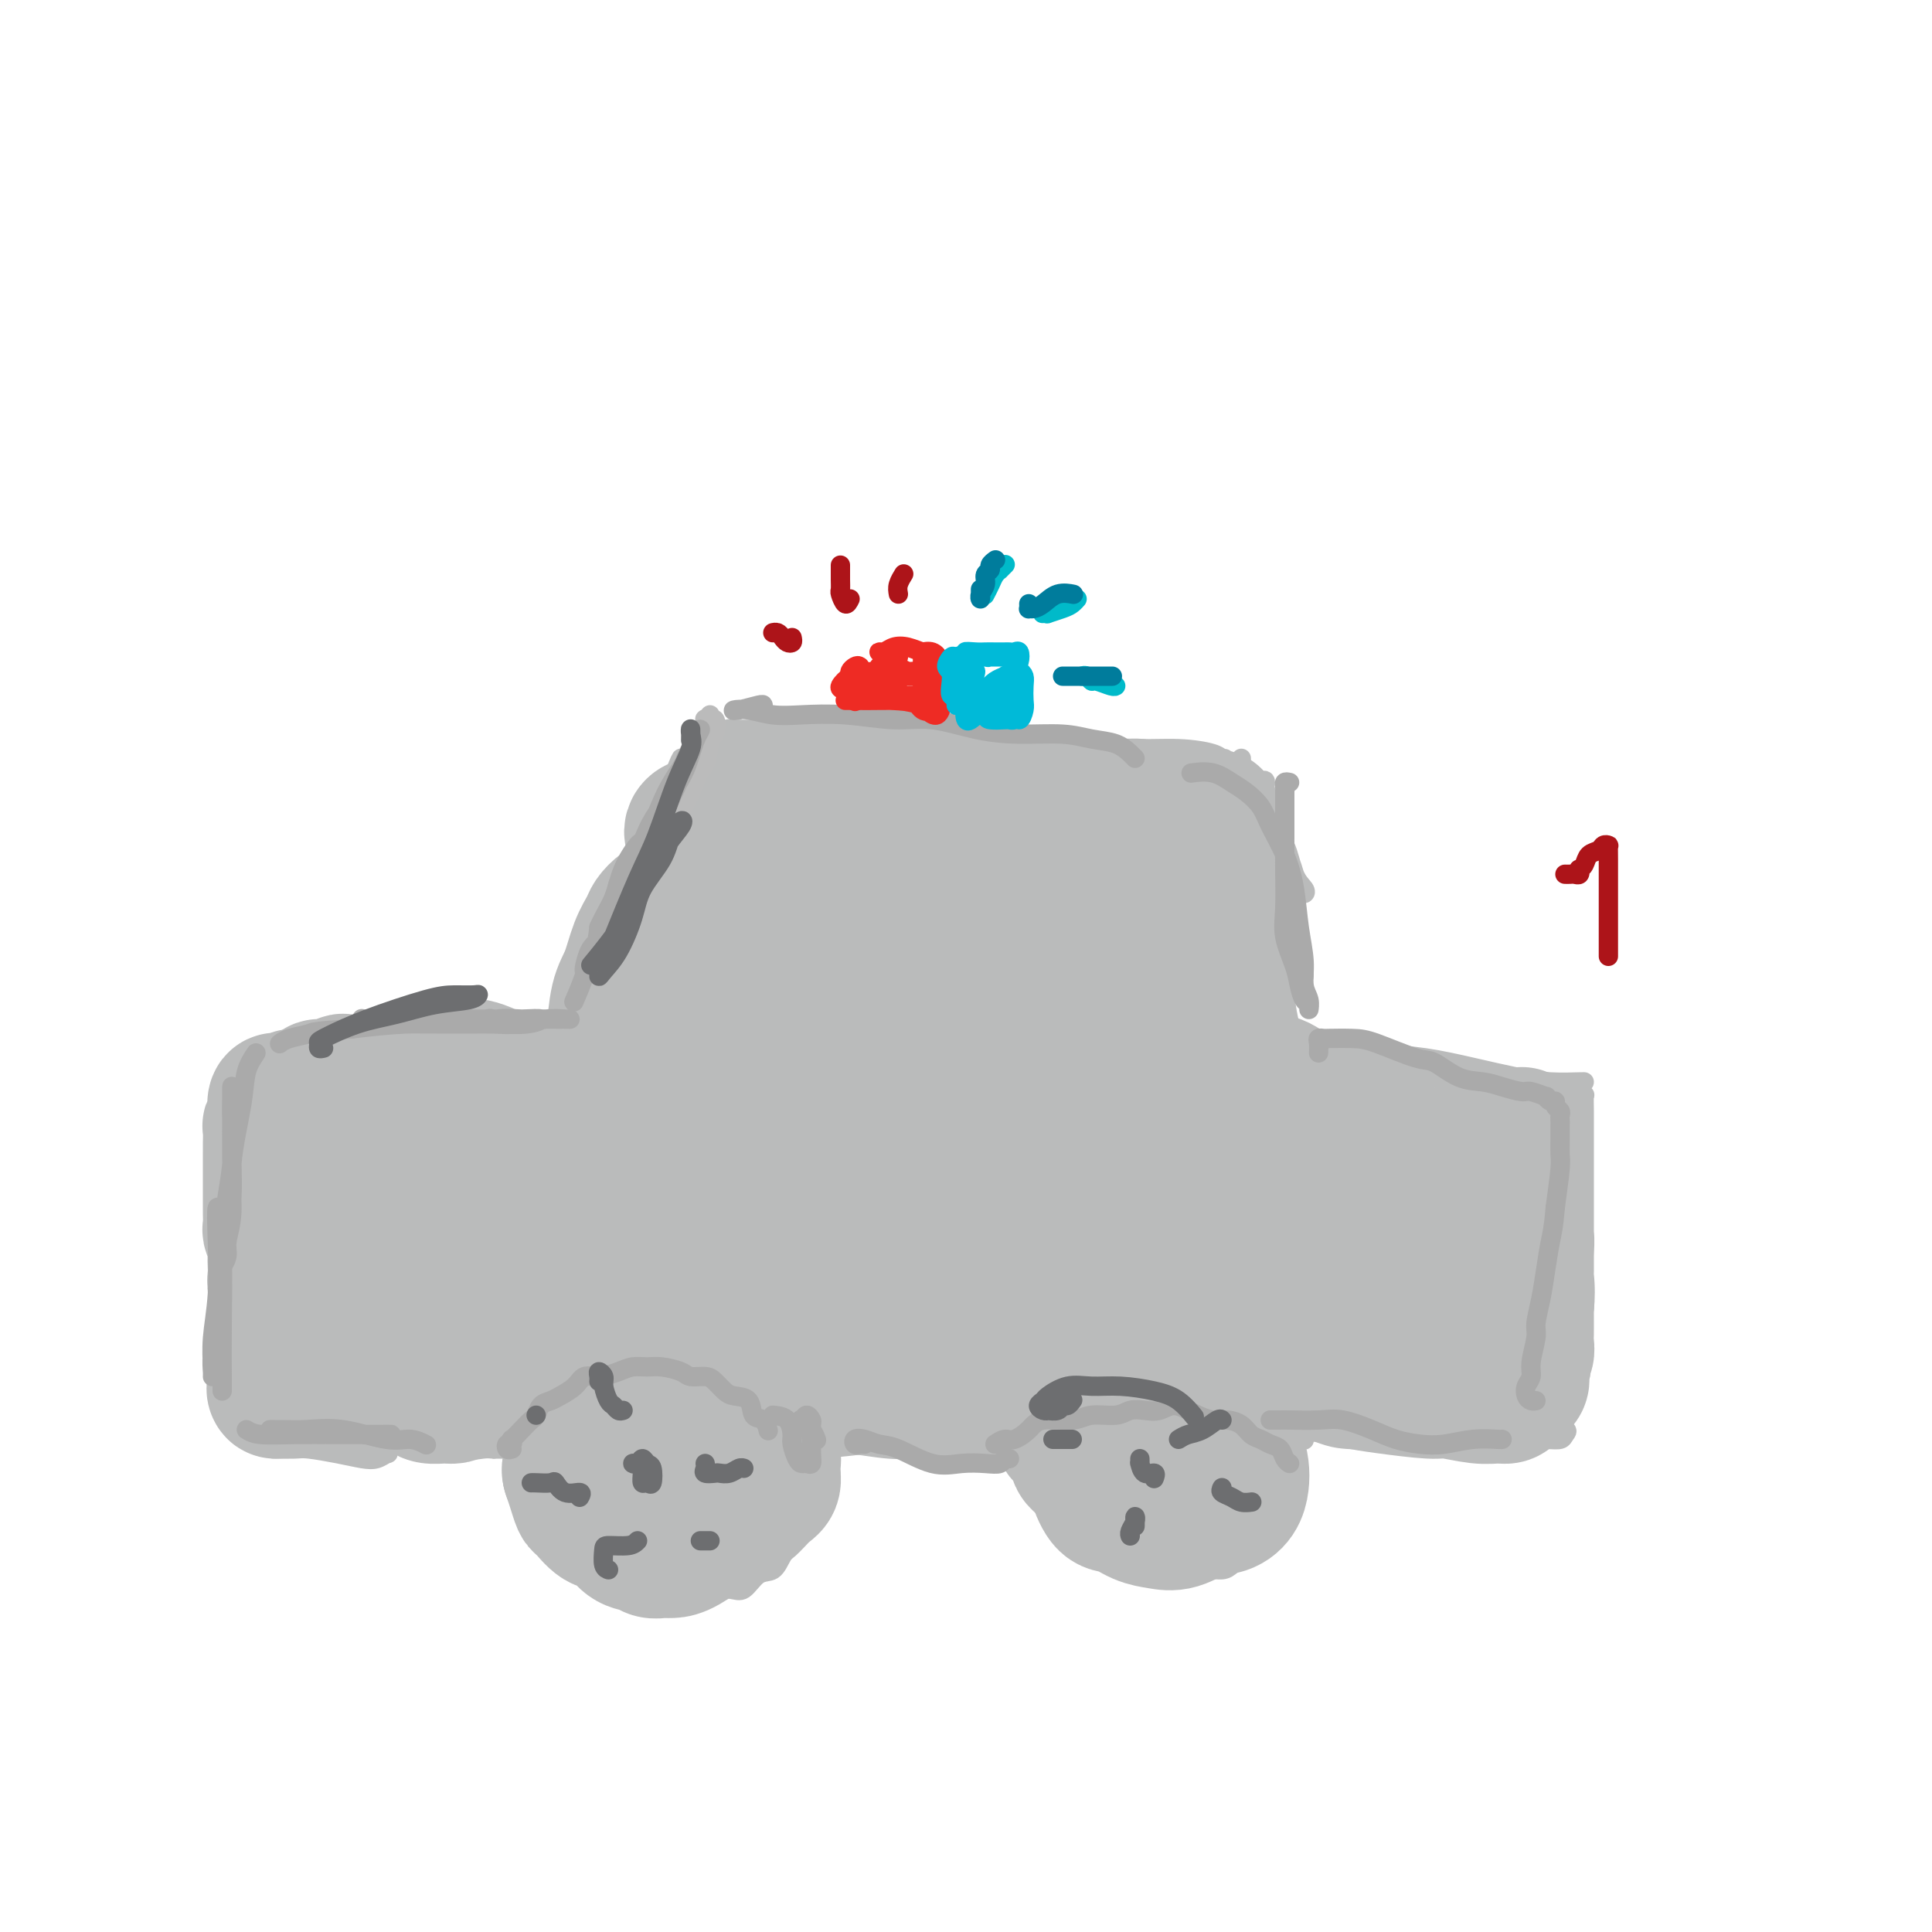 <svg viewBox='0 0 400 400' version='1.1' xmlns='http://www.w3.org/2000/svg' xmlns:xlink='http://www.w3.org/1999/xlink'><g fill='none' stroke='#BABBBB' stroke-width='4' stroke-linecap='round' stroke-linejoin='round'><path d='M153,151c0.830,0.002 1.661,0.005 3,0c1.339,-0.005 3.187,-0.016 6,0c2.813,0.016 6.593,0.061 9,0c2.407,-0.061 3.442,-0.227 6,0c2.558,0.227 6.639,0.845 10,1c3.361,0.155 6.001,-0.155 8,0c1.999,0.155 3.357,0.774 6,1c2.643,0.226 6.572,0.060 9,0c2.428,-0.060 3.355,-0.012 4,0c0.645,0.012 1.007,-0.012 1,0c-0.007,0.012 -0.384,0.060 -1,0c-0.616,-0.060 -1.471,-0.226 -3,0c-1.529,0.226 -3.733,0.846 -6,1c-2.267,0.154 -4.597,-0.158 -7,0c-2.403,0.158 -4.880,0.784 -7,1c-2.120,0.216 -3.884,0.020 -7,0c-3.116,-0.020 -7.583,0.134 -11,0c-3.417,-0.134 -5.785,-0.557 -8,-1c-2.215,-0.443 -4.277,-0.907 -6,-1c-1.723,-0.093 -3.105,0.185 -4,0c-0.895,-0.185 -1.301,-0.834 -2,-1c-0.699,-0.166 -1.691,0.151 -2,0c-0.309,-0.151 0.064,-0.768 0,-1c-0.064,-0.232 -0.565,-0.077 0,0c0.565,0.077 2.196,0.076 4,0c1.804,-0.076 3.783,-0.227 6,0c2.217,0.227 4.674,0.830 8,1c3.326,0.170 7.522,-0.094 12,0c4.478,0.094 9.239,0.547 14,1'/><path d='M195,153c9.061,0.111 9.713,-0.111 13,0c3.287,0.111 9.209,0.555 14,1c4.791,0.445 8.451,0.890 12,1c3.549,0.110 6.986,-0.114 10,0c3.014,0.114 5.605,0.566 7,1c1.395,0.434 1.595,0.849 2,1c0.405,0.151 1.016,0.037 0,0c-1.016,-0.037 -3.661,0.004 -6,0c-2.339,-0.004 -4.374,-0.054 -7,0c-2.626,0.054 -5.842,0.211 -9,0c-3.158,-0.211 -6.256,-0.788 -8,-1c-1.744,-0.212 -2.134,-0.057 -6,0c-3.866,0.057 -11.210,0.015 -17,0c-5.790,-0.015 -10.028,-0.004 -14,0c-3.972,0.004 -7.677,0.001 -11,0c-3.323,-0.001 -6.262,-0.001 -9,0c-2.738,0.001 -5.273,0.004 -8,0c-2.727,-0.004 -5.644,-0.016 -7,0c-1.356,0.016 -1.151,0.061 -1,0c0.151,-0.061 0.249,-0.226 1,0c0.751,0.226 2.156,0.845 4,1c1.844,0.155 4.127,-0.155 7,0c2.873,0.155 6.337,0.773 10,1c3.663,0.227 7.525,0.061 10,0c2.475,-0.061 3.564,-0.017 4,0c0.436,0.017 0.218,0.009 0,0'/><path d='M149,158c-0.300,0.084 -0.599,0.167 -1,0c-0.401,-0.167 -0.903,-0.586 -1,-1c-0.097,-0.414 0.209,-0.823 0,-1c-0.209,-0.177 -0.935,-0.122 -1,0c-0.065,0.122 0.532,0.310 0,1c-0.532,0.690 -2.192,1.882 -3,3c-0.808,1.118 -0.765,2.161 -1,3c-0.235,0.839 -0.750,1.472 -1,2c-0.250,0.528 -0.237,0.950 0,1c0.237,0.050 0.696,-0.272 1,-1c0.304,-0.728 0.451,-1.861 1,-3c0.549,-1.139 1.499,-2.285 2,-3c0.501,-0.715 0.553,-0.999 1,-2c0.447,-1.001 1.287,-2.720 2,-4c0.713,-1.280 1.297,-2.122 1,-2c-0.297,0.122 -1.474,1.207 -2,2c-0.526,0.793 -0.399,1.292 -1,2c-0.601,0.708 -1.928,1.623 -3,3c-1.072,1.377 -1.889,3.216 -3,5c-1.111,1.784 -2.515,3.513 -3,5c-0.485,1.487 -0.050,2.733 0,3c0.050,0.267 -0.286,-0.444 0,-1c0.286,-0.556 1.192,-0.957 2,-2c0.808,-1.043 1.516,-2.726 2,-4c0.484,-1.274 0.742,-2.137 1,-3'/><path d='M142,161c0.938,-2.062 0.783,-2.217 1,-3c0.217,-0.783 0.806,-2.194 1,-3c0.194,-0.806 -0.008,-1.007 0,-1c0.008,0.007 0.228,0.224 0,1c-0.228,0.776 -0.902,2.113 -2,4c-1.098,1.887 -2.621,4.324 -4,7c-1.379,2.676 -2.616,5.591 -4,8c-1.384,2.409 -2.915,4.312 -4,6c-1.085,1.688 -1.725,3.159 -2,4c-0.275,0.841 -0.184,1.050 0,1c0.184,-0.050 0.461,-0.360 1,-1c0.539,-0.640 1.340,-1.610 2,-3c0.660,-1.390 1.181,-3.199 2,-5c0.819,-1.801 1.937,-3.594 3,-6c1.063,-2.406 2.070,-5.425 3,-8c0.930,-2.575 1.784,-4.707 2,-5c0.216,-0.293 -0.205,1.251 -1,3c-0.795,1.749 -1.963,3.702 -3,6c-1.037,2.298 -1.942,4.941 -3,8c-1.058,3.059 -2.270,6.534 -4,10c-1.730,3.466 -3.977,6.925 -5,9c-1.023,2.075 -0.823,2.768 -1,4c-0.177,1.232 -0.732,3.004 -1,4c-0.268,0.996 -0.248,1.215 0,1c0.248,-0.215 0.724,-0.864 1,-2c0.276,-1.136 0.350,-2.760 1,-5c0.650,-2.240 1.875,-5.095 3,-8c1.125,-2.905 2.149,-5.859 3,-9c0.851,-3.141 1.529,-6.469 2,-8c0.471,-1.531 0.736,-1.266 1,-1'/><path d='M134,169c1.769,-4.559 0.691,0.044 0,3c-0.691,2.956 -0.994,4.267 -2,7c-1.006,2.733 -2.714,6.890 -4,10c-1.286,3.110 -2.149,5.174 -3,8c-0.851,2.826 -1.691,6.415 -2,8c-0.309,1.585 -0.088,1.167 0,1c0.088,-0.167 0.044,-0.084 0,0'/><path d='M113,214c-0.453,-0.099 -0.906,-0.198 -2,0c-1.094,0.198 -2.828,0.694 -5,1c-2.172,0.306 -4.783,0.422 -7,1c-2.217,0.578 -4.042,1.616 -6,2c-1.958,0.384 -4.049,0.113 -5,0c-0.951,-0.113 -0.762,-0.068 -1,0c-0.238,0.068 -0.903,0.157 -1,0c-0.097,-0.157 0.373,-0.562 1,-1c0.627,-0.438 1.410,-0.909 3,-1c1.590,-0.091 3.985,0.197 6,0c2.015,-0.197 3.649,-0.880 6,-1c2.351,-0.120 5.418,0.322 8,0c2.582,-0.322 4.680,-1.407 7,-2c2.320,-0.593 4.862,-0.693 6,-1c1.138,-0.307 0.873,-0.822 1,-1c0.127,-0.178 0.644,-0.018 0,0c-0.644,0.018 -2.451,-0.105 -4,0c-1.549,0.105 -2.839,0.437 -5,1c-2.161,0.563 -5.193,1.356 -9,2c-3.807,0.644 -8.389,1.140 -13,2c-4.611,0.860 -9.250,2.084 -13,3c-3.750,0.916 -6.612,1.525 -9,2c-2.388,0.475 -4.302,0.818 -5,1c-0.698,0.182 -0.178,0.204 0,0c0.178,-0.204 0.016,-0.636 1,-1c0.984,-0.364 3.113,-0.662 5,-1c1.887,-0.338 3.532,-0.717 6,-1c2.468,-0.283 5.761,-0.471 8,-1c2.239,-0.529 3.425,-1.400 7,-2c3.575,-0.600 9.539,-0.931 13,-1c3.461,-0.069 4.417,0.123 6,0c1.583,-0.123 3.791,-0.562 6,-1'/><path d='M118,214c8.461,-1.181 3.614,-0.132 1,0c-2.614,0.132 -2.994,-0.653 -4,-1c-1.006,-0.347 -2.637,-0.257 -5,0c-2.363,0.257 -5.456,0.681 -9,1c-3.544,0.319 -7.538,0.534 -12,1c-4.462,0.466 -9.392,1.183 -14,2c-4.608,0.817 -8.895,1.734 -12,2c-3.105,0.266 -5.028,-0.121 -6,0c-0.972,0.121 -0.992,0.749 -1,1c-0.008,0.251 -0.004,0.126 0,0'/><path d='M54,228c0.091,-0.110 0.182,-0.219 0,1c-0.182,1.219 -0.638,3.767 -1,6c-0.362,2.233 -0.632,4.152 -1,6c-0.368,1.848 -0.834,3.626 -1,5c-0.166,1.374 -0.030,2.343 0,3c0.030,0.657 -0.044,1.003 0,1c0.044,-0.003 0.207,-0.355 0,-1c-0.207,-0.645 -0.784,-1.582 -1,-3c-0.216,-1.418 -0.073,-3.316 0,-5c0.073,-1.684 0.074,-3.153 0,-5c-0.074,-1.847 -0.224,-4.073 0,-6c0.224,-1.927 0.821,-3.556 1,-3c0.179,0.556 -0.061,3.298 0,6c0.061,2.702 0.423,5.363 0,9c-0.423,3.637 -1.630,8.248 -2,12c-0.370,3.752 0.097,6.645 0,9c-0.097,2.355 -0.758,4.173 -1,5c-0.242,0.827 -0.066,0.664 0,1c0.066,0.336 0.020,1.170 0,1c-0.020,-0.170 -0.016,-1.344 0,-2c0.016,-0.656 0.042,-0.794 0,-3c-0.042,-2.206 -0.152,-6.480 0,-10c0.152,-3.520 0.566,-6.284 1,-10c0.434,-3.716 0.887,-8.382 1,-11c0.113,-2.618 -0.116,-3.187 0,-3c0.116,0.187 0.575,1.130 1,2c0.425,0.870 0.815,1.666 1,4c0.185,2.334 0.165,6.205 0,10c-0.165,3.795 -0.476,7.513 -1,12c-0.524,4.487 -1.262,9.744 -2,15'/><path d='M49,274c-0.520,9.552 -0.820,9.931 -1,11c-0.180,1.069 -0.241,2.826 0,4c0.241,1.174 0.783,1.764 1,2c0.217,0.236 0.108,0.118 0,0'/><path d='M57,300c-0.401,-0.006 -0.803,-0.012 0,0c0.803,0.012 2.809,0.043 4,0c1.191,-0.043 1.566,-0.159 3,0c1.434,0.159 3.928,0.593 6,1c2.072,0.407 3.724,0.788 5,1c1.276,0.212 2.177,0.254 3,0c0.823,-0.254 1.569,-0.803 2,-1c0.431,-0.197 0.549,-0.042 0,0c-0.549,0.042 -1.764,-0.027 -3,0c-1.236,0.027 -2.494,0.152 -4,0c-1.506,-0.152 -3.261,-0.580 -5,-1c-1.739,-0.420 -3.461,-0.830 -5,-1c-1.539,-0.170 -2.894,-0.098 -4,0c-1.106,0.098 -1.962,0.223 -2,0c-0.038,-0.223 0.742,-0.794 2,-1c1.258,-0.206 2.993,-0.048 5,0c2.007,0.048 4.284,-0.015 7,0c2.716,0.015 5.870,0.109 8,0c2.130,-0.109 3.237,-0.422 6,0c2.763,0.422 7.184,1.577 10,2c2.816,0.423 4.027,0.114 5,0c0.973,-0.114 1.706,-0.033 2,0c0.294,0.033 0.147,0.016 0,0'/><path d='M110,300c0.134,0.000 0.268,0.000 1,0c0.732,0.000 2.062,0.000 3,0c0.938,0.000 1.483,0.000 3,0c1.517,0.000 4.005,0.000 5,0c0.995,0.000 0.498,0.000 0,0'/><path d='M114,300c-1.769,0.000 -3.539,0.000 -5,0c-1.461,0.000 -2.615,0.000 -4,0c-1.385,0.000 -3.001,0.000 -3,0c0.001,0.000 1.618,0.000 3,0c1.382,-0.000 2.529,0.000 4,0c1.471,0.000 3.267,0.000 5,0c1.733,0.000 3.403,0.000 5,0c1.597,0.000 3.121,0.000 4,0c0.879,0.000 1.112,-0.000 1,0c-0.112,0.000 -0.569,0.000 -1,0c-0.431,0.000 -0.838,0.000 -1,0c-0.162,0.000 -0.081,0.000 0,0'/><path d='M120,298c0.127,-0.091 0.254,-0.181 0,-1c-0.254,-0.819 -0.888,-2.366 -1,-3c-0.112,-0.634 0.300,-0.356 1,-1c0.700,-0.644 1.690,-2.211 3,-3c1.310,-0.789 2.939,-0.800 4,-1c1.061,-0.200 1.552,-0.590 3,-1c1.448,-0.410 3.851,-0.841 5,-1c1.149,-0.159 1.042,-0.045 1,0c-0.042,0.045 -0.021,0.023 0,0'/><path d='M107,301c-0.381,-0.206 -0.762,-0.411 -1,-1c-0.238,-0.589 -0.334,-1.560 0,-2c0.334,-0.440 1.096,-0.348 2,-1c0.904,-0.652 1.948,-2.049 3,-3c1.052,-0.951 2.111,-1.457 3,-2c0.889,-0.543 1.608,-1.123 3,-2c1.392,-0.877 3.458,-2.050 5,-3c1.542,-0.950 2.560,-1.676 4,-2c1.440,-0.324 3.300,-0.244 5,0c1.700,0.244 3.239,0.653 5,1c1.761,0.347 3.743,0.632 5,1c1.257,0.368 1.788,0.819 2,1c0.212,0.181 0.106,0.090 0,0'/><path d='M120,297c0.051,-0.040 0.102,-0.079 0,-1c-0.102,-0.921 -0.357,-2.723 0,-4c0.357,-1.277 1.325,-2.027 2,-3c0.675,-0.973 1.057,-2.167 2,-3c0.943,-0.833 2.447,-1.304 4,-2c1.553,-0.696 3.157,-1.618 5,-2c1.843,-0.382 3.927,-0.225 6,0c2.073,0.225 4.136,0.516 6,1c1.864,0.484 3.531,1.161 5,2c1.469,0.839 2.742,1.841 4,3c1.258,1.159 2.502,2.474 3,3c0.498,0.526 0.249,0.263 0,0'/><path d='M154,289c-0.762,0.104 -1.524,0.209 -2,0c-0.476,-0.209 -0.665,-0.731 -1,-1c-0.335,-0.269 -0.814,-0.285 0,0c0.814,0.285 2.923,0.872 4,2c1.077,1.128 1.124,2.797 2,4c0.876,1.203 2.582,1.939 4,3c1.418,1.061 2.548,2.446 3,3c0.452,0.554 0.226,0.277 0,0'/><path d='M170,299c0.049,0.030 0.098,0.061 1,0c0.902,-0.061 2.656,-0.212 5,0c2.344,0.212 5.276,0.788 8,1c2.724,0.212 5.238,0.061 8,0c2.762,-0.061 5.772,-0.030 8,0c2.228,0.030 3.676,0.060 5,0c1.324,-0.060 2.526,-0.212 3,0c0.474,0.212 0.219,0.786 0,1c-0.219,0.214 -0.403,0.067 -1,0c-0.597,-0.067 -1.609,-0.056 -3,0c-1.391,0.056 -3.162,0.155 -5,0c-1.838,-0.155 -3.743,-0.564 -6,-1c-2.257,-0.436 -4.866,-0.901 -7,-1c-2.134,-0.099 -3.791,0.166 -6,0c-2.209,-0.166 -4.969,-0.763 -7,-1c-2.031,-0.237 -3.334,-0.113 -4,0c-0.666,0.113 -0.694,0.215 -1,0c-0.306,-0.215 -0.890,-0.749 0,-1c0.890,-0.251 3.255,-0.221 5,0c1.745,0.221 2.870,0.634 5,1c2.130,0.366 5.264,0.687 8,1c2.736,0.313 5.074,0.620 9,1c3.926,0.380 9.442,0.833 12,1c2.558,0.167 2.160,0.048 2,0c-0.160,-0.048 -0.080,-0.024 0,0'/><path d='M257,157c-0.002,0.476 -0.005,0.952 0,1c0.005,0.048 0.016,-0.332 0,0c-0.016,0.332 -0.061,1.377 0,2c0.061,0.623 0.228,0.824 1,2c0.772,1.176 2.147,3.327 3,5c0.853,1.673 1.182,2.869 2,4c0.818,1.131 2.125,2.196 3,4c0.875,1.804 1.317,4.345 2,6c0.683,1.655 1.606,2.424 2,3c0.394,0.576 0.260,0.959 0,1c-0.260,0.041 -0.645,-0.259 -1,-1c-0.355,-0.741 -0.681,-1.922 -1,-3c-0.319,-1.078 -0.631,-2.051 -1,-3c-0.369,-0.949 -0.795,-1.874 -1,-3c-0.205,-1.126 -0.189,-2.454 -1,-4c-0.811,-1.546 -2.448,-3.309 -3,-5c-0.552,-1.691 -0.017,-3.311 0,-4c0.017,-0.689 -0.483,-0.447 -1,0c-0.517,0.447 -1.051,1.098 -1,2c0.051,0.902 0.687,2.056 1,4c0.313,1.944 0.303,4.679 1,7c0.697,2.321 2.100,4.227 3,7c0.900,2.773 1.296,6.412 2,9c0.704,2.588 1.716,4.123 2,6c0.284,1.877 -0.162,4.094 0,5c0.162,0.906 0.930,0.501 1,0c0.070,-0.501 -0.558,-1.096 -1,-2c-0.442,-0.904 -0.698,-2.115 -1,-4c-0.302,-1.885 -0.651,-4.442 -1,-7'/><path d='M267,189c-0.447,-3.222 -0.565,-4.777 -1,-7c-0.435,-2.223 -1.186,-5.114 -2,-7c-0.814,-1.886 -1.689,-2.767 -2,-3c-0.311,-0.233 -0.056,0.183 0,1c0.056,0.817 -0.087,2.035 0,4c0.087,1.965 0.405,4.678 1,8c0.595,3.322 1.469,7.253 2,11c0.531,3.747 0.720,7.309 1,10c0.280,2.691 0.649,4.511 1,6c0.351,1.489 0.682,2.646 1,3c0.318,0.354 0.624,-0.097 1,0c0.376,0.097 0.822,0.742 1,1c0.178,0.258 0.089,0.129 0,0'/><path d='M277,217c-0.428,0.451 -0.855,0.901 -1,1c-0.145,0.099 -0.006,-0.155 1,0c1.006,0.155 2.880,0.719 5,1c2.120,0.281 4.485,0.278 7,1c2.515,0.722 5.179,2.170 8,3c2.821,0.830 5.800,1.044 8,1c2.200,-0.044 3.623,-0.344 5,0c1.377,0.344 2.709,1.332 3,2c0.291,0.668 -0.460,1.014 -1,1c-0.540,-0.014 -0.868,-0.389 -2,-1c-1.132,-0.611 -3.066,-1.459 -5,-2c-1.934,-0.541 -3.866,-0.775 -6,-1c-2.134,-0.225 -4.471,-0.442 -7,-1c-2.529,-0.558 -5.252,-1.457 -8,-2c-2.748,-0.543 -5.523,-0.731 -7,-1c-1.477,-0.269 -1.656,-0.620 -2,-1c-0.344,-0.380 -0.854,-0.790 0,-1c0.854,-0.210 3.073,-0.222 5,0c1.927,0.222 3.563,0.676 6,1c2.437,0.324 5.676,0.518 9,1c3.324,0.482 6.733,1.254 10,2c3.267,0.746 6.392,1.468 9,2c2.608,0.532 4.699,0.875 7,1c2.301,0.125 4.812,0.034 6,0c1.188,-0.034 1.054,-0.010 1,0c-0.054,0.010 -0.027,0.005 0,0'/><path d='M325,228c0.117,-0.391 0.234,-0.783 0,-1c-0.234,-0.217 -0.820,-0.261 -1,0c-0.180,0.261 0.047,0.827 0,2c-0.047,1.173 -0.366,2.953 0,5c0.366,2.047 1.419,4.360 2,7c0.581,2.640 0.692,5.607 1,8c0.308,2.393 0.815,4.212 1,6c0.185,1.788 0.050,3.545 0,5c-0.050,1.455 -0.013,2.606 0,3c0.013,0.394 0.004,0.029 0,0c-0.004,-0.029 -0.001,0.278 0,0c0.001,-0.278 0.000,-1.142 0,-2c-0.000,-0.858 0.000,-1.710 0,-3c-0.000,-1.290 -0.000,-3.018 0,-5c0.000,-1.982 0.001,-4.217 0,-7c-0.001,-2.783 -0.004,-6.114 0,-9c0.004,-2.886 0.015,-5.327 0,-7c-0.015,-1.673 -0.057,-2.578 0,-3c0.057,-0.422 0.211,-0.362 0,0c-0.211,0.362 -0.788,1.027 -1,2c-0.212,0.973 -0.061,2.256 0,4c0.061,1.744 0.030,3.951 0,7c-0.030,3.049 -0.061,6.941 0,10c0.061,3.059 0.213,5.285 0,9c-0.213,3.715 -0.793,8.919 -1,13c-0.207,4.081 -0.042,7.037 0,9c0.042,1.963 -0.038,2.932 0,4c0.038,1.068 0.195,2.237 0,3c-0.195,0.763 -0.743,1.122 -1,1c-0.257,-0.122 -0.223,-0.725 0,-2c0.223,-1.275 0.635,-3.221 1,-5c0.365,-1.779 0.682,-3.389 1,-5'/><path d='M327,277c0.364,-2.721 0.774,-4.023 1,-6c0.226,-1.977 0.267,-4.629 0,-7c-0.267,-2.371 -0.841,-4.460 -1,-6c-0.159,-1.540 0.099,-2.529 0,-3c-0.099,-0.471 -0.555,-0.423 -1,1c-0.445,1.423 -0.879,4.221 -1,7c-0.121,2.779 0.071,5.539 0,8c-0.071,2.461 -0.404,4.624 0,7c0.404,2.376 1.544,4.965 2,6c0.456,1.035 0.228,0.518 0,0'/><path d='M318,297c-0.926,0.001 -1.851,0.001 -3,0c-1.149,-0.001 -2.520,-0.004 -4,0c-1.480,0.004 -3.068,0.015 -5,0c-1.932,-0.015 -4.207,-0.057 -6,0c-1.793,0.057 -3.102,0.211 -5,0c-1.898,-0.211 -4.383,-0.789 -6,-1c-1.617,-0.211 -2.366,-0.057 -3,0c-0.634,0.057 -1.152,0.015 -1,0c0.152,-0.015 0.975,-0.004 2,0c1.025,0.004 2.254,0.001 4,0c1.746,-0.001 4.010,-0.001 6,0c1.990,0.001 3.707,0.003 6,0c2.293,-0.003 5.163,-0.011 8,0c2.837,0.011 5.642,0.041 8,0c2.358,-0.041 4.268,-0.155 5,0c0.732,0.155 0.287,0.577 0,1c-0.287,0.423 -0.414,0.845 -1,1c-0.586,0.155 -1.629,0.041 -3,0c-1.371,-0.041 -3.069,-0.010 -5,0c-1.931,0.010 -4.095,0.000 -7,0c-2.905,-0.000 -6.550,0.010 -10,0c-3.450,-0.010 -6.704,-0.041 -10,0c-3.296,0.041 -6.634,0.154 -9,0c-2.366,-0.154 -3.761,-0.574 -5,-1c-1.239,-0.426 -2.324,-0.856 -3,-1c-0.676,-0.144 -0.944,0.000 0,0c0.944,-0.000 3.098,-0.144 4,0c0.902,0.144 0.550,0.577 2,1c1.450,0.423 4.700,0.835 6,1c1.300,0.165 0.650,0.082 0,0'/><path d='M208,298c0.088,0.002 0.176,0.003 0,0c-0.176,-0.003 -0.615,-0.012 0,0c0.615,0.012 2.284,0.045 3,0c0.716,-0.045 0.478,-0.170 2,0c1.522,0.170 4.804,0.633 7,1c2.196,0.367 3.306,0.636 5,1c1.694,0.364 3.973,0.823 5,1c1.027,0.177 0.803,0.072 1,0c0.197,-0.072 0.817,-0.111 1,0c0.183,0.111 -0.070,0.370 -1,0c-0.930,-0.370 -2.537,-1.371 -4,-2c-1.463,-0.629 -2.782,-0.886 -4,-1c-1.218,-0.114 -2.336,-0.086 -4,0c-1.664,0.086 -3.874,0.230 -5,0c-1.126,-0.230 -1.166,-0.832 -2,-1c-0.834,-0.168 -2.461,0.099 -3,0c-0.539,-0.099 0.009,-0.565 1,-1c0.991,-0.435 2.426,-0.839 3,-1c0.574,-0.161 0.287,-0.081 0,0'/><path d='M224,298c-0.679,-0.368 -1.357,-0.735 -2,-1c-0.643,-0.265 -1.250,-0.426 -2,-1c-0.750,-0.574 -1.644,-1.561 -2,-2c-0.356,-0.439 -0.173,-0.331 0,-1c0.173,-0.669 0.337,-2.116 1,-3c0.663,-0.884 1.826,-1.203 3,-2c1.174,-0.797 2.361,-2.070 4,-3c1.639,-0.930 3.732,-1.517 6,-2c2.268,-0.483 4.711,-0.861 7,-1c2.289,-0.139 4.424,-0.037 6,0c1.576,0.037 2.593,0.011 3,0c0.407,-0.011 0.203,-0.005 0,0'/><path d='M225,297c0.035,-0.018 0.071,-0.035 0,-1c-0.071,-0.965 -0.247,-2.876 0,-4c0.247,-1.124 0.919,-1.461 1,-2c0.081,-0.539 -0.428,-1.279 0,-2c0.428,-0.721 1.792,-1.424 3,-2c1.208,-0.576 2.259,-1.026 4,-2c1.741,-0.974 4.171,-2.472 6,-3c1.829,-0.528 3.055,-0.085 5,0c1.945,0.085 4.608,-0.187 6,0c1.392,0.187 1.511,0.835 3,2c1.489,1.165 4.346,2.848 6,4c1.654,1.152 2.103,1.773 3,3c0.897,1.227 2.241,3.061 3,4c0.759,0.939 0.931,0.983 1,1c0.069,0.017 0.034,0.009 0,0'/><path d='M247,285c-0.351,0.204 -0.703,0.408 -1,0c-0.297,-0.408 -0.541,-1.428 -1,-2c-0.459,-0.572 -1.133,-0.697 -1,-1c0.133,-0.303 1.073,-0.783 2,-1c0.927,-0.217 1.842,-0.169 3,0c1.158,0.169 2.560,0.461 4,1c1.440,0.539 2.918,1.327 5,2c2.082,0.673 4.768,1.232 6,2c1.232,0.768 1.010,1.747 2,3c0.990,1.253 3.194,2.781 4,4c0.806,1.219 0.216,2.131 0,3c-0.216,0.869 -0.058,1.696 0,2c0.058,0.304 0.017,0.087 0,0c-0.017,-0.087 -0.008,-0.043 0,0'/><path d='M122,290c-0.303,-0.006 -0.606,-0.013 -1,0c-0.394,0.013 -0.879,0.044 -1,0c-0.121,-0.044 0.123,-0.165 0,0c-0.123,0.165 -0.611,0.615 -1,1c-0.389,0.385 -0.679,0.707 -1,1c-0.321,0.293 -0.675,0.559 -1,1c-0.325,0.441 -0.623,1.058 -1,2c-0.377,0.942 -0.833,2.211 -1,3c-0.167,0.789 -0.045,1.100 0,2c0.045,0.900 0.012,2.391 0,3c-0.012,0.609 -0.003,0.337 0,1c0.003,0.663 0.000,2.260 0,3c-0.000,0.740 0.003,0.621 0,1c-0.003,0.379 -0.012,1.256 0,2c0.012,0.744 0.045,1.355 0,2c-0.045,0.645 -0.167,1.322 0,2c0.167,0.678 0.623,1.355 1,2c0.377,0.645 0.677,1.259 1,2c0.323,0.741 0.671,1.609 1,2c0.329,0.391 0.640,0.304 1,1c0.360,0.696 0.768,2.175 1,3c0.232,0.825 0.288,0.994 1,1c0.712,0.006 2.079,-0.152 3,0c0.921,0.152 1.394,0.615 2,1c0.606,0.385 1.345,0.692 2,1c0.655,0.308 1.227,0.619 2,1c0.773,0.381 1.747,0.833 3,1c1.253,0.167 2.787,0.048 4,0c1.213,-0.048 2.107,-0.024 3,0'/><path d='M140,329c3.662,0.770 2.818,0.195 3,0c0.182,-0.195 1.389,-0.011 3,0c1.611,0.011 3.625,-0.149 5,0c1.375,0.149 2.112,0.609 3,0c0.888,-0.609 1.926,-2.288 3,-3c1.074,-0.712 2.183,-0.459 3,-1c0.817,-0.541 1.343,-1.876 2,-3c0.657,-1.124 1.445,-2.036 2,-3c0.555,-0.964 0.877,-1.979 1,-3c0.123,-1.021 0.045,-2.047 0,-3c-0.045,-0.953 -0.059,-1.832 0,-3c0.059,-1.168 0.191,-2.626 0,-4c-0.191,-1.374 -0.705,-2.666 -1,-4c-0.295,-1.334 -0.370,-2.711 -1,-4c-0.630,-1.289 -1.815,-2.489 -3,-4c-1.185,-1.511 -2.369,-3.333 -4,-4c-1.631,-0.667 -3.708,-0.180 -5,0c-1.292,0.180 -1.798,0.051 -2,0c-0.202,-0.051 -0.101,-0.026 0,0'/><path d='M241,283c-0.477,-0.030 -0.954,-0.060 -1,0c-0.046,0.060 0.338,0.209 0,0c-0.338,-0.209 -1.399,-0.775 -2,-1c-0.601,-0.225 -0.741,-0.110 -1,0c-0.259,0.110 -0.636,0.215 -1,0c-0.364,-0.215 -0.716,-0.748 -1,-1c-0.284,-0.252 -0.499,-0.222 -1,0c-0.501,0.222 -1.286,0.636 -2,1c-0.714,0.364 -1.356,0.678 -2,1c-0.644,0.322 -1.291,0.654 -2,1c-0.709,0.346 -1.482,0.708 -2,1c-0.518,0.292 -0.783,0.516 -1,1c-0.217,0.484 -0.387,1.228 -1,2c-0.613,0.772 -1.671,1.572 -2,2c-0.329,0.428 0.069,0.485 0,1c-0.069,0.515 -0.607,1.489 -1,2c-0.393,0.511 -0.641,0.560 -1,1c-0.359,0.440 -0.829,1.272 -1,2c-0.171,0.728 -0.041,1.352 0,2c0.041,0.648 -0.005,1.318 0,2c0.005,0.682 0.062,1.375 0,2c-0.062,0.625 -0.242,1.183 0,2c0.242,0.817 0.908,1.893 1,3c0.092,1.107 -0.389,2.246 0,3c0.389,0.754 1.646,1.123 2,2c0.354,0.877 -0.197,2.262 0,3c0.197,0.738 1.141,0.827 2,1c0.859,0.173 1.632,0.428 2,1c0.368,0.572 0.330,1.462 1,2c0.670,0.538 2.049,0.725 3,1c0.951,0.275 1.476,0.637 2,1'/><path d='M232,321c2.153,1.255 2.534,1.394 3,2c0.466,0.606 1.017,1.679 2,2c0.983,0.321 2.399,-0.109 3,0c0.601,0.109 0.386,0.757 1,1c0.614,0.243 2.055,0.080 3,0c0.945,-0.080 1.394,-0.076 2,0c0.606,0.076 1.370,0.225 2,0c0.630,-0.225 1.127,-0.825 2,-1c0.873,-0.175 2.121,0.074 3,0c0.879,-0.074 1.389,-0.471 2,-1c0.611,-0.529 1.325,-1.190 2,-2c0.675,-0.810 1.312,-1.768 2,-2c0.688,-0.232 1.428,0.263 2,0c0.572,-0.263 0.976,-1.285 1,-2c0.024,-0.715 -0.333,-1.125 0,-2c0.333,-0.875 1.354,-2.215 2,-3c0.646,-0.785 0.916,-1.014 1,-2c0.084,-0.986 -0.017,-2.731 0,-4c0.017,-1.269 0.152,-2.064 0,-3c-0.152,-0.936 -0.590,-2.012 -1,-3c-0.410,-0.988 -0.793,-1.886 -1,-3c-0.207,-1.114 -0.238,-2.442 -1,-3c-0.762,-0.558 -2.256,-0.345 -3,-1c-0.744,-0.655 -0.739,-2.176 -1,-3c-0.261,-0.824 -0.789,-0.950 -1,-1c-0.211,-0.050 -0.106,-0.025 0,0'/></g>
<g fill='none' stroke='#BABBBB' stroke-width='28' stroke-linecap='round' stroke-linejoin='round'><path d='M152,172c-0.417,-0.417 -0.833,-0.833 -1,-1c-0.167,-0.167 -0.083,-0.083 0,0'/><path d='M151,171c0.122,-0.002 0.244,-0.004 0,0c-0.244,0.004 -0.854,0.015 -1,0c-0.146,-0.015 0.171,-0.056 1,0c0.829,0.056 2.168,0.208 3,0c0.832,-0.208 1.155,-0.775 2,-1c0.845,-0.225 2.210,-0.109 3,0c0.790,0.109 1.004,0.211 1,0c-0.004,-0.211 -0.225,-0.735 -1,-1c-0.775,-0.265 -2.103,-0.270 -3,0c-0.897,0.270 -1.363,0.816 -2,1c-0.637,0.184 -1.447,0.007 -2,0c-0.553,-0.007 -0.851,0.156 -1,0c-0.149,-0.156 -0.150,-0.630 0,-1c0.150,-0.370 0.450,-0.635 1,-1c0.550,-0.365 1.349,-0.829 2,-1c0.651,-0.171 1.155,-0.049 2,0c0.845,0.049 2.030,0.024 3,0c0.970,-0.024 1.724,-0.047 1,0c-0.724,0.047 -2.926,0.165 -4,0c-1.074,-0.165 -1.019,-0.614 -2,0c-0.981,0.614 -2.999,2.292 -5,3c-2.001,0.708 -3.984,0.445 -5,1c-1.016,0.555 -1.065,1.928 0,2c1.065,0.072 3.244,-1.156 6,-2c2.756,-0.844 6.088,-1.304 10,-2c3.912,-0.696 8.403,-1.627 13,-2c4.597,-0.373 9.298,-0.186 14,0'/><path d='M187,167c8.983,-0.612 9.939,-0.140 12,0c2.061,0.140 5.226,-0.050 8,0c2.774,0.050 5.156,0.339 6,1c0.844,0.661 0.149,1.693 0,2c-0.149,0.307 0.248,-0.112 -1,0c-1.248,0.112 -4.139,0.755 -7,1c-2.861,0.245 -5.690,0.093 -9,0c-3.310,-0.093 -7.100,-0.126 -11,0c-3.900,0.126 -7.908,0.410 -12,1c-4.092,0.590 -8.267,1.487 -11,2c-2.733,0.513 -4.023,0.642 -5,1c-0.977,0.358 -1.641,0.946 -1,1c0.641,0.054 2.586,-0.424 5,-1c2.414,-0.576 5.297,-1.250 9,-2c3.703,-0.750 8.225,-1.578 12,-2c3.775,-0.422 6.803,-0.440 11,-1c4.197,-0.560 9.562,-1.663 15,-2c5.438,-0.337 10.949,0.090 14,0c3.051,-0.090 3.644,-0.698 4,-1c0.356,-0.302 0.476,-0.300 0,0c-0.476,0.300 -1.548,0.897 -4,1c-2.452,0.103 -6.285,-0.288 -10,0c-3.715,0.288 -7.314,1.254 -12,2c-4.686,0.746 -10.459,1.272 -16,2c-5.541,0.728 -10.850,1.659 -15,3c-4.150,1.341 -7.142,3.093 -9,4c-1.858,0.907 -2.584,0.970 -3,1c-0.416,0.030 -0.524,0.029 1,0c1.524,-0.029 4.680,-0.085 7,0c2.320,0.085 3.806,0.310 8,0c4.194,-0.310 11.097,-1.155 18,-2'/><path d='M191,178c8.214,-0.585 11.748,-1.046 16,-1c4.252,0.046 9.223,0.600 13,1c3.777,0.400 6.362,0.646 8,1c1.638,0.354 2.331,0.816 3,1c0.669,0.184 1.315,0.090 0,0c-1.315,-0.090 -4.590,-0.176 -8,0c-3.410,0.176 -6.956,0.614 -11,1c-4.044,0.386 -8.588,0.720 -14,1c-5.412,0.280 -11.692,0.506 -17,1c-5.308,0.494 -9.645,1.255 -13,2c-3.355,0.745 -5.729,1.475 -7,2c-1.271,0.525 -1.439,0.845 -1,1c0.439,0.155 1.486,0.147 4,0c2.514,-0.147 6.496,-0.431 12,-1c5.504,-0.569 12.532,-1.422 17,-2c4.468,-0.578 6.377,-0.882 12,-1c5.623,-0.118 14.961,-0.052 20,0c5.039,0.052 5.778,0.088 7,0c1.222,-0.088 2.925,-0.302 3,0c0.075,0.302 -1.479,1.120 -5,2c-3.521,0.880 -9.007,1.821 -15,3c-5.993,1.179 -12.491,2.596 -20,4c-7.509,1.404 -16.029,2.797 -22,4c-5.971,1.203 -9.393,2.218 -12,3c-2.607,0.782 -4.399,1.332 -5,2c-0.601,0.668 -0.010,1.454 2,2c2.010,0.546 5.439,0.854 10,1c4.561,0.146 10.253,0.132 16,0c5.747,-0.132 11.547,-0.382 17,-1c5.453,-0.618 10.558,-1.605 14,-2c3.442,-0.395 5.221,-0.197 7,0'/><path d='M222,202c7.932,-0.177 0.762,0.881 -4,2c-4.762,1.119 -7.116,2.299 -12,4c-4.884,1.701 -12.299,3.924 -20,6c-7.701,2.076 -15.689,4.005 -23,6c-7.311,1.995 -13.946,4.055 -19,6c-5.054,1.945 -8.528,3.776 -11,5c-2.472,1.224 -3.943,1.842 -4,2c-0.057,0.158 1.301,-0.143 4,0c2.699,0.143 6.741,0.731 11,0c4.259,-0.731 8.735,-2.782 13,-4c4.265,-1.218 8.319,-1.603 11,-2c2.681,-0.397 3.989,-0.805 4,-1c0.011,-0.195 -1.277,-0.178 -4,0c-2.723,0.178 -6.883,0.516 -13,2c-6.117,1.484 -14.192,4.113 -20,6c-5.808,1.887 -9.349,3.033 -16,5c-6.651,1.967 -16.410,4.756 -22,6c-5.590,1.244 -7.009,0.942 -8,1c-0.991,0.058 -1.554,0.475 -1,0c0.554,-0.475 2.225,-1.843 5,-3c2.775,-1.157 6.655,-2.101 11,-3c4.345,-0.899 9.157,-1.751 14,-3c4.843,-1.249 9.719,-2.895 13,-4c3.281,-1.105 4.968,-1.669 6,-2c1.032,-0.331 1.411,-0.428 0,-1c-1.411,-0.572 -4.611,-1.620 -8,-2c-3.389,-0.380 -6.966,-0.094 -11,0c-4.034,0.094 -8.525,-0.006 -13,0c-4.475,0.006 -8.936,0.117 -12,0c-3.064,-0.117 -4.733,-0.462 -6,-1c-1.267,-0.538 -2.134,-1.269 -3,-2'/><path d='M84,225c-8.466,-1.126 -3.132,-0.942 -1,-1c2.132,-0.058 1.060,-0.358 1,-1c-0.060,-0.642 0.891,-1.627 2,-2c1.109,-0.373 2.377,-0.134 4,0c1.623,0.134 3.602,0.164 5,0c1.398,-0.164 2.217,-0.523 4,0c1.783,0.523 4.532,1.927 7,3c2.468,1.073 4.656,1.814 6,2c1.344,0.186 1.844,-0.185 3,0c1.156,0.185 2.967,0.924 4,1c1.033,0.076 1.289,-0.511 1,-1c-0.289,-0.489 -1.121,-0.878 -2,-1c-0.879,-0.122 -1.803,0.024 -3,0c-1.197,-0.024 -2.666,-0.217 -4,0c-1.334,0.217 -2.531,0.843 -4,1c-1.469,0.157 -3.209,-0.154 -5,0c-1.791,0.154 -3.634,0.774 -5,1c-1.366,0.226 -2.255,0.057 -4,0c-1.745,-0.057 -4.345,-0.004 -6,0c-1.655,0.004 -2.366,-0.041 -3,0c-0.634,0.041 -1.190,0.169 -2,0c-0.810,-0.169 -1.875,-0.633 -2,-1c-0.125,-0.367 0.691,-0.635 0,-1c-0.691,-0.365 -2.888,-0.826 -4,-1c-1.112,-0.174 -1.138,-0.062 -2,0c-0.862,0.062 -2.558,0.072 -3,0c-0.442,-0.072 0.371,-0.226 0,0c-0.371,0.226 -1.924,0.834 -3,1c-1.076,0.166 -1.674,-0.109 -2,0c-0.326,0.109 -0.379,0.603 -1,1c-0.621,0.397 -1.811,0.699 -3,1'/><path d='M62,227c-2.360,0.405 -1.260,-0.082 -1,0c0.260,0.082 -0.322,0.732 -1,1c-0.678,0.268 -1.453,0.152 -2,0c-0.547,-0.152 -0.864,-0.341 -1,0c-0.136,0.341 -0.089,1.212 0,2c0.089,0.788 0.220,1.492 0,2c-0.220,0.508 -0.791,0.818 -1,1c-0.209,0.182 -0.056,0.236 0,1c0.056,0.764 0.015,2.240 0,3c-0.015,0.760 -0.004,0.805 0,1c0.004,0.195 0.001,0.540 0,1c-0.001,0.460 -0.000,1.034 0,2c0.000,0.966 -0.000,2.322 0,3c0.000,0.678 0.000,0.676 0,1c-0.000,0.324 -0.001,0.974 0,2c0.001,1.026 0.004,2.428 0,3c-0.004,0.572 -0.015,0.313 0,1c0.015,0.687 0.057,2.320 0,3c-0.057,0.680 -0.211,0.409 0,1c0.211,0.591 0.788,2.046 1,3c0.212,0.954 0.061,1.407 0,2c-0.061,0.593 -0.030,1.326 0,2c0.030,0.674 0.060,1.289 0,2c-0.060,0.711 -0.208,1.518 0,2c0.208,0.482 0.774,0.640 1,1c0.226,0.360 0.113,0.923 0,1c-0.113,0.077 -0.226,-0.333 0,0c0.226,0.333 0.793,1.409 1,2c0.207,0.591 0.056,0.698 0,1c-0.056,0.302 -0.016,0.801 0,1c0.016,0.199 0.008,0.100 0,0'/><path d='M59,272c0.464,5.592 0.124,2.072 0,1c-0.124,-1.072 -0.030,0.304 0,1c0.030,0.696 -0.003,0.712 0,1c0.003,0.288 0.041,0.847 0,1c-0.041,0.153 -0.162,-0.100 0,0c0.162,0.100 0.608,0.551 1,1c0.392,0.449 0.729,0.895 1,1c0.271,0.105 0.477,-0.129 1,0c0.523,0.129 1.365,0.623 2,1c0.635,0.377 1.065,0.637 2,1c0.935,0.363 2.375,0.829 4,1c1.625,0.171 3.435,0.045 5,0c1.565,-0.045 2.886,-0.011 5,0c2.114,0.011 5.020,-0.001 8,0c2.980,0.001 6.033,0.016 9,0c2.967,-0.016 5.847,-0.061 9,0c3.153,0.061 6.580,0.228 10,0c3.420,-0.228 6.833,-0.853 10,-1c3.167,-0.147 6.087,0.182 9,0c2.913,-0.182 5.818,-0.876 8,-1c2.182,-0.124 3.642,0.321 5,0c1.358,-0.321 2.616,-1.407 3,-2c0.384,-0.593 -0.105,-0.691 -1,-1c-0.895,-0.309 -2.196,-0.829 -4,-1c-1.804,-0.171 -4.113,0.006 -6,0c-1.887,-0.006 -3.354,-0.194 -6,0c-2.646,0.194 -6.470,0.770 -10,1c-3.530,0.230 -6.765,0.115 -10,0'/><path d='M114,276c-6.991,0.011 -5.970,0.539 -8,0c-2.030,-0.539 -7.111,-2.144 -10,-3c-2.889,-0.856 -3.587,-0.961 -5,-1c-1.413,-0.039 -3.540,-0.010 -5,0c-1.460,0.010 -2.254,0.001 -3,0c-0.746,-0.001 -1.446,0.007 -2,0c-0.554,-0.007 -0.963,-0.029 -1,0c-0.037,0.029 0.297,0.110 1,0c0.703,-0.110 1.775,-0.409 3,-1c1.225,-0.591 2.605,-1.472 4,-2c1.395,-0.528 2.806,-0.702 4,-1c1.194,-0.298 2.169,-0.720 3,-1c0.831,-0.280 1.516,-0.419 2,-1c0.484,-0.581 0.768,-1.603 0,-2c-0.768,-0.397 -2.587,-0.169 -4,-1c-1.413,-0.831 -2.421,-2.720 -4,-4c-1.579,-1.280 -3.728,-1.951 -5,-3c-1.272,-1.049 -1.666,-2.477 -2,-4c-0.334,-1.523 -0.609,-3.140 0,-4c0.609,-0.860 2.101,-0.961 4,-2c1.899,-1.039 4.205,-3.015 7,-4c2.795,-0.985 6.079,-0.979 9,-1c2.921,-0.021 5.480,-0.067 8,0c2.520,0.067 5.001,0.248 7,1c1.999,0.752 3.515,2.074 4,3c0.485,0.926 -0.062,1.455 0,2c0.062,0.545 0.732,1.107 -1,2c-1.732,0.893 -5.866,2.116 -10,3c-4.134,0.884 -8.267,1.430 -12,2c-3.733,0.570 -7.067,1.163 -10,1c-2.933,-0.163 -5.467,-1.081 -8,-2'/><path d='M80,253c-2.934,-0.666 -1.268,-1.831 -1,-3c0.268,-1.169 -0.863,-2.342 -1,-4c-0.137,-1.658 0.718,-3.801 2,-5c1.282,-1.199 2.990,-1.454 4,-2c1.010,-0.546 1.322,-1.382 2,-2c0.678,-0.618 1.723,-1.019 2,-1c0.277,0.019 -0.212,0.457 -1,1c-0.788,0.543 -1.874,1.189 -3,2c-1.126,0.811 -2.290,1.785 -3,3c-0.710,1.215 -0.964,2.671 -2,4c-1.036,1.329 -2.852,2.532 -4,4c-1.148,1.468 -1.628,3.200 -2,4c-0.372,0.800 -0.636,0.669 -1,1c-0.364,0.331 -0.829,1.124 -1,2c-0.171,0.876 -0.050,1.834 0,2c0.050,0.166 0.027,-0.461 0,0c-0.027,0.461 -0.059,2.010 0,3c0.059,0.990 0.209,1.422 0,2c-0.209,0.578 -0.777,1.302 -1,2c-0.223,0.698 -0.101,1.371 0,2c0.101,0.629 0.182,1.215 0,2c-0.182,0.785 -0.626,1.768 -1,2c-0.374,0.232 -0.676,-0.289 -1,0c-0.324,0.289 -0.669,1.387 -1,2c-0.331,0.613 -0.648,0.742 -1,1c-0.352,0.258 -0.738,0.647 -1,1c-0.262,0.353 -0.400,0.672 -1,1c-0.600,0.328 -1.661,0.665 -2,1c-0.339,0.335 0.046,0.667 0,1c-0.046,0.333 -0.523,0.666 -1,1'/><path d='M61,280c-1.393,1.786 -0.376,1.252 0,1c0.376,-0.252 0.112,-0.221 0,0c-0.112,0.221 -0.071,0.633 0,1c0.071,0.367 0.173,0.689 0,1c-0.173,0.311 -0.621,0.609 -1,1c-0.379,0.391 -0.690,0.874 -1,1c-0.310,0.126 -0.618,-0.105 -1,0c-0.382,0.105 -0.837,0.547 -1,1c-0.163,0.453 -0.035,0.918 0,1c0.035,0.082 -0.024,-0.218 0,0c0.024,0.218 0.130,0.954 0,1c-0.130,0.046 -0.494,-0.599 0,-1c0.494,-0.401 1.848,-0.558 3,-1c1.152,-0.442 2.102,-1.170 4,-2c1.898,-0.830 4.742,-1.763 7,-3c2.258,-1.237 3.928,-2.777 7,-4c3.072,-1.223 7.546,-2.130 11,-3c3.454,-0.870 5.890,-1.704 8,-2c2.110,-0.296 3.895,-0.054 6,0c2.105,0.054 4.529,-0.081 7,0c2.471,0.081 4.987,0.379 7,1c2.013,0.621 3.522,1.567 5,2c1.478,0.433 2.925,0.353 4,1c1.075,0.647 1.780,2.021 3,3c1.220,0.979 2.956,1.561 4,2c1.044,0.439 1.396,0.734 2,1c0.604,0.266 1.458,0.505 2,1c0.542,0.495 0.771,1.248 1,2'/><path d='M138,285c1.803,1.340 0.310,0.191 0,0c-0.310,-0.191 0.562,0.578 1,1c0.438,0.422 0.442,0.498 1,1c0.558,0.502 1.669,1.429 2,2c0.331,0.571 -0.119,0.786 0,1c0.119,0.214 0.806,0.429 1,1c0.194,0.571 -0.106,1.500 0,2c0.106,0.500 0.617,0.570 1,1c0.383,0.430 0.639,1.219 1,2c0.361,0.781 0.829,1.553 1,2c0.171,0.447 0.046,0.568 0,1c-0.046,0.432 -0.012,1.175 0,2c0.012,0.825 0.003,1.732 0,2c-0.003,0.268 0.000,-0.102 0,0c-0.000,0.102 -0.003,0.675 0,1c0.003,0.325 0.013,0.402 0,1c-0.013,0.598 -0.049,1.718 0,2c0.049,0.282 0.184,-0.275 0,0c-0.184,0.275 -0.686,1.380 -1,2c-0.314,0.620 -0.439,0.754 -1,1c-0.561,0.246 -1.556,0.602 -2,1c-0.444,0.398 -0.335,0.836 -1,1c-0.665,0.164 -2.104,0.055 -3,0c-0.896,-0.055 -1.251,-0.055 -2,0c-0.749,0.055 -1.893,0.164 -3,0c-1.107,-0.164 -2.177,-0.602 -3,-1c-0.823,-0.398 -1.400,-0.756 -2,-1c-0.600,-0.244 -1.223,-0.375 -2,-1c-0.777,-0.625 -1.709,-1.745 -2,-2c-0.291,-0.255 0.060,0.356 0,0c-0.060,-0.356 -0.530,-1.678 -1,-3'/><path d='M123,304c-1.600,-1.299 -0.600,-0.546 0,-1c0.600,-0.454 0.800,-2.115 1,-3c0.200,-0.885 0.401,-0.993 1,-2c0.599,-1.007 1.594,-2.914 3,-4c1.406,-1.086 3.221,-1.353 5,-2c1.779,-0.647 3.523,-1.675 5,-2c1.477,-0.325 2.689,0.051 4,0c1.311,-0.051 2.723,-0.530 4,0c1.277,0.530 2.419,2.070 4,3c1.581,0.930 3.602,1.250 5,2c1.398,0.750 2.174,1.929 3,3c0.826,1.071 1.704,2.035 2,3c0.296,0.965 0.012,1.930 0,3c-0.012,1.070 0.250,2.245 0,3c-0.250,0.755 -1.013,1.089 -2,2c-0.987,0.911 -2.200,2.398 -3,3c-0.800,0.602 -1.187,0.319 -2,1c-0.813,0.681 -2.052,2.326 -3,3c-0.948,0.674 -1.605,0.378 -3,1c-1.395,0.622 -3.528,2.163 -5,3c-1.472,0.837 -2.284,0.970 -3,1c-0.716,0.030 -1.336,-0.041 -2,0c-0.664,0.041 -1.374,0.196 -2,0c-0.626,-0.196 -1.169,-0.743 -2,-1c-0.831,-0.257 -1.949,-0.224 -3,-1c-1.051,-0.776 -2.036,-2.360 -3,-3c-0.964,-0.640 -1.907,-0.334 -3,-1c-1.093,-0.666 -2.334,-2.302 -3,-3c-0.666,-0.698 -0.756,-0.457 -1,-1c-0.244,-0.543 -0.641,-1.869 -1,-3c-0.359,-1.131 -0.679,-2.065 -1,-3'/><path d='M118,305c-0.592,-1.846 0.929,-1.460 2,-2c1.071,-0.540 1.693,-2.006 3,-3c1.307,-0.994 3.299,-1.515 5,-2c1.701,-0.485 3.110,-0.934 5,-1c1.890,-0.066 4.261,0.251 6,1c1.739,0.749 2.846,1.931 4,3c1.154,1.069 2.356,2.026 3,3c0.644,0.974 0.730,1.963 1,3c0.270,1.037 0.723,2.120 1,3c0.277,0.880 0.377,1.558 0,2c-0.377,0.442 -1.231,0.648 -2,1c-0.769,0.352 -1.454,0.850 -2,1c-0.546,0.150 -0.954,-0.049 -2,0c-1.046,0.049 -2.732,0.345 -4,0c-1.268,-0.345 -2.119,-1.330 -3,-2c-0.881,-0.670 -1.791,-1.026 -3,-2c-1.209,-0.974 -2.716,-2.568 -4,-4c-1.284,-1.432 -2.345,-2.704 -3,-4c-0.655,-1.296 -0.903,-2.616 -1,-4c-0.097,-1.384 -0.041,-2.832 0,-4c0.041,-1.168 0.067,-2.058 0,-3c-0.067,-0.942 -0.227,-1.937 0,-3c0.227,-1.063 0.843,-2.194 1,-3c0.157,-0.806 -0.143,-1.288 0,-2c0.143,-0.712 0.730,-1.655 1,-2c0.270,-0.345 0.223,-0.092 0,0c-0.223,0.092 -0.620,0.025 -1,0c-0.380,-0.025 -0.741,-0.007 -1,0c-0.259,0.007 -0.416,0.002 -1,0c-0.584,-0.002 -1.595,-0.001 -3,0c-1.405,0.001 -3.202,0.000 -5,0'/><path d='M115,281c-2.419,0.630 -2.966,2.207 -4,3c-1.034,0.793 -2.556,0.804 -4,1c-1.444,0.196 -2.810,0.578 -4,1c-1.190,0.422 -2.205,0.883 -3,1c-0.795,0.117 -1.372,-0.111 -2,0c-0.628,0.111 -1.309,0.562 -2,1c-0.691,0.438 -1.394,0.862 -2,1c-0.606,0.138 -1.116,-0.009 -2,0c-0.884,0.009 -2.143,0.175 -3,0c-0.857,-0.175 -1.314,-0.691 -2,-1c-0.686,-0.309 -1.602,-0.412 -2,-1c-0.398,-0.588 -0.279,-1.660 -1,-2c-0.721,-0.340 -2.283,0.053 -3,0c-0.717,-0.053 -0.588,-0.553 -1,-1c-0.412,-0.447 -1.364,-0.841 -2,-1c-0.636,-0.159 -0.956,-0.084 -1,0c-0.044,0.084 0.188,0.178 1,0c0.812,-0.178 2.204,-0.628 4,-1c1.796,-0.372 3.995,-0.665 7,-1c3.005,-0.335 6.814,-0.711 10,-1c3.186,-0.289 5.749,-0.491 9,-1c3.251,-0.509 7.191,-1.326 13,-2c5.809,-0.674 13.488,-1.207 19,-2c5.512,-0.793 8.857,-1.848 13,-3c4.143,-1.152 9.082,-2.403 13,-3c3.918,-0.597 6.813,-0.542 9,-1c2.187,-0.458 3.666,-1.431 5,-2c1.334,-0.569 2.524,-0.734 2,-1c-0.524,-0.266 -2.762,-0.633 -5,-1'/><path d='M177,264c-2.008,-0.550 -5.528,-0.925 -10,-1c-4.472,-0.075 -9.895,0.151 -14,0c-4.105,-0.151 -6.892,-0.680 -12,-2c-5.108,-1.320 -12.538,-3.431 -17,-6c-4.462,-2.569 -5.957,-5.595 -7,-8c-1.043,-2.405 -1.633,-4.189 -1,-5c0.633,-0.811 2.489,-0.651 4,-1c1.511,-0.349 2.676,-1.209 7,-2c4.324,-0.791 11.807,-1.514 19,-2c7.193,-0.486 14.095,-0.735 19,-1c4.905,-0.265 7.814,-0.547 14,-1c6.186,-0.453 15.651,-1.076 21,-2c5.349,-0.924 6.584,-2.147 7,-3c0.416,-0.853 0.013,-1.336 -1,-2c-1.013,-0.664 -2.637,-1.510 -6,-2c-3.363,-0.490 -8.464,-0.625 -13,-1c-4.536,-0.375 -8.507,-0.991 -14,-1c-5.493,-0.009 -12.508,0.587 -17,1c-4.492,0.413 -6.461,0.642 -10,0c-3.539,-0.642 -8.650,-2.156 -11,-4c-2.350,-1.844 -1.941,-4.017 -2,-5c-0.059,-0.983 -0.587,-0.774 0,-2c0.587,-1.226 2.291,-3.886 4,-6c1.709,-2.114 3.425,-3.684 5,-5c1.575,-1.316 3.008,-2.380 4,-4c0.992,-1.620 1.542,-3.796 2,-5c0.458,-1.204 0.824,-1.436 1,-2c0.176,-0.564 0.160,-1.460 0,-2c-0.160,-0.540 -0.466,-0.722 -1,-1c-0.534,-0.278 -1.295,-0.651 -2,-1c-0.705,-0.349 -1.352,-0.675 -2,-1'/><path d='M144,187c-1.080,-0.412 -1.282,0.057 -2,1c-0.718,0.943 -1.954,2.361 -3,4c-1.046,1.639 -1.901,3.499 -3,6c-1.099,2.501 -2.441,5.642 -3,8c-0.559,2.358 -0.335,3.932 -1,6c-0.665,2.068 -2.217,4.629 -3,6c-0.783,1.371 -0.795,1.553 -1,2c-0.205,0.447 -0.603,1.158 -1,1c-0.397,-0.158 -0.794,-1.187 -1,-2c-0.206,-0.813 -0.221,-1.410 0,-2c0.221,-0.590 0.679,-1.173 1,-3c0.321,-1.827 0.505,-4.898 1,-7c0.495,-2.102 1.302,-3.236 2,-5c0.698,-1.764 1.289,-4.159 2,-6c0.711,-1.841 1.543,-3.127 2,-4c0.457,-0.873 0.541,-1.333 1,-2c0.459,-0.667 1.295,-1.541 2,-2c0.705,-0.459 1.280,-0.504 2,-1c0.720,-0.496 1.584,-1.442 2,-2c0.416,-0.558 0.382,-0.727 1,-1c0.618,-0.273 1.888,-0.650 3,-1c1.112,-0.350 2.066,-0.674 3,-1c0.934,-0.326 1.849,-0.656 3,-1c1.151,-0.344 2.537,-0.704 4,-1c1.463,-0.296 3.004,-0.530 4,-1c0.996,-0.470 1.449,-1.177 3,-2c1.551,-0.823 4.200,-1.762 6,-2c1.800,-0.238 2.750,0.225 4,0c1.250,-0.225 2.798,-1.137 4,-2c1.202,-0.863 2.058,-1.675 3,-2c0.942,-0.325 1.971,-0.162 3,0'/><path d='M182,171c7.544,-2.791 3.905,-1.269 3,-1c-0.905,0.269 0.926,-0.716 2,-1c1.074,-0.284 1.392,0.134 2,0c0.608,-0.134 1.505,-0.821 2,-1c0.495,-0.179 0.589,0.148 1,0c0.411,-0.148 1.141,-0.772 2,-1c0.859,-0.228 1.849,-0.061 3,0c1.151,0.061 2.463,0.016 3,0c0.537,-0.016 0.299,-0.004 1,0c0.701,0.004 2.340,0.000 3,0c0.660,-0.000 0.341,0.004 1,0c0.659,-0.004 2.295,-0.015 3,0c0.705,0.015 0.478,0.056 1,0c0.522,-0.056 1.794,-0.210 3,0c1.206,0.210 2.348,0.785 3,1c0.652,0.215 0.816,0.072 2,0c1.184,-0.072 3.388,-0.073 5,0c1.612,0.073 2.630,0.220 4,0c1.370,-0.220 3.091,-0.806 4,-1c0.909,-0.194 1.005,0.004 2,0c0.995,-0.004 2.887,-0.211 4,0c1.113,0.211 1.446,0.841 2,1c0.554,0.159 1.328,-0.154 2,0c0.672,0.154 1.241,0.773 2,1c0.759,0.227 1.709,0.061 2,0c0.291,-0.061 -0.077,-0.016 0,0c0.077,0.016 0.598,0.004 1,0c0.402,-0.004 0.686,-0.001 1,0c0.314,0.001 0.657,0.001 1,0'/><path d='M247,169c7.962,0.257 2.865,-0.099 1,0c-1.865,0.099 -0.500,0.655 0,1c0.500,0.345 0.134,0.481 0,1c-0.134,0.519 -0.037,1.422 0,2c0.037,0.578 0.013,0.832 0,1c-0.013,0.168 -0.014,0.249 0,1c0.014,0.751 0.044,2.173 0,3c-0.044,0.827 -0.162,1.058 0,2c0.162,0.942 0.603,2.594 1,4c0.397,1.406 0.750,2.564 1,4c0.250,1.436 0.396,3.148 1,5c0.604,1.852 1.664,3.844 2,6c0.336,2.156 -0.053,4.478 0,7c0.053,2.522 0.546,5.246 1,8c0.454,2.754 0.867,5.539 1,8c0.133,2.461 -0.016,4.598 0,7c0.016,2.402 0.197,5.068 0,7c-0.197,1.932 -0.770,3.128 -1,4c-0.230,0.872 -0.115,1.418 0,2c0.115,0.582 0.231,1.201 0,1c-0.231,-0.201 -0.810,-1.221 -1,-2c-0.190,-0.779 0.008,-1.318 0,-2c-0.008,-0.682 -0.221,-1.506 -1,-2c-0.779,-0.494 -2.123,-0.657 -3,-1c-0.877,-0.343 -1.287,-0.865 -2,-1c-0.713,-0.135 -1.731,0.118 -3,0c-1.269,-0.118 -2.791,-0.605 -4,-1c-1.209,-0.395 -2.104,-0.697 -3,-1'/><path d='M237,233c-2.339,-0.844 -2.186,-1.454 -3,-2c-0.814,-0.546 -2.594,-1.027 -5,-1c-2.406,0.027 -5.437,0.561 -8,1c-2.563,0.439 -4.658,0.781 -8,2c-3.342,1.219 -7.932,3.314 -12,5c-4.068,1.686 -7.616,2.963 -13,5c-5.384,2.037 -12.605,4.833 -18,7c-5.395,2.167 -8.963,3.705 -12,5c-3.037,1.295 -5.543,2.347 -7,3c-1.457,0.653 -1.866,0.909 -2,1c-0.134,0.091 0.005,0.019 1,0c0.995,-0.019 2.846,0.015 6,0c3.154,-0.015 7.613,-0.079 12,0c4.387,0.079 8.703,0.302 14,0c5.297,-0.302 11.574,-1.127 17,-2c5.426,-0.873 10.002,-1.793 14,-2c3.998,-0.207 7.416,0.300 10,0c2.584,-0.300 4.332,-1.406 5,-2c0.668,-0.594 0.257,-0.675 -1,-1c-1.257,-0.325 -3.361,-0.893 -7,-1c-3.639,-0.107 -8.813,0.248 -14,1c-5.187,0.752 -10.387,1.900 -17,3c-6.613,1.100 -14.639,2.153 -22,4c-7.361,1.847 -14.059,4.488 -18,6c-3.941,1.512 -5.127,1.894 -6,3c-0.873,1.106 -1.434,2.937 -1,4c0.434,1.063 1.862,1.360 5,2c3.138,0.640 7.985,1.625 13,2c5.015,0.375 10.196,0.139 16,0c5.804,-0.139 12.230,-0.183 18,0c5.770,0.183 10.885,0.591 16,1'/><path d='M210,277c9.937,0.278 9.779,0.473 11,1c1.221,0.527 3.823,1.387 5,2c1.177,0.613 0.931,0.979 0,1c-0.931,0.021 -2.547,-0.304 -5,0c-2.453,0.304 -5.744,1.238 -10,2c-4.256,0.762 -9.476,1.353 -15,2c-5.524,0.647 -11.353,1.350 -17,2c-5.647,0.650 -11.113,1.247 -15,1c-3.887,-0.247 -6.194,-1.338 -8,-2c-1.806,-0.662 -3.110,-0.895 -4,-1c-0.890,-0.105 -1.365,-0.080 -1,0c0.365,0.080 1.569,0.217 3,0c1.431,-0.217 3.087,-0.786 5,-1c1.913,-0.214 4.081,-0.072 7,0c2.919,0.072 6.589,0.075 10,0c3.411,-0.075 6.564,-0.226 10,0c3.436,0.226 7.157,0.831 10,1c2.843,0.169 4.809,-0.098 7,0c2.191,0.098 4.609,0.562 7,1c2.391,0.438 4.756,0.850 6,1c1.244,0.150 1.368,0.037 2,0c0.632,-0.037 1.772,0.000 2,0c0.228,-0.000 -0.455,-0.039 -1,0c-0.545,0.039 -0.953,0.154 -1,0c-0.047,-0.154 0.266,-0.577 1,-1c0.734,-0.423 1.890,-0.845 3,-1c1.110,-0.155 2.174,-0.044 3,0c0.826,0.044 1.413,0.022 2,0'/><path d='M227,285c12.525,-0.007 6.338,-0.023 5,0c-1.338,0.023 2.174,0.085 4,0c1.826,-0.085 1.965,-0.318 3,0c1.035,0.318 2.964,1.187 4,2c1.036,0.813 1.178,1.568 2,2c0.822,0.432 2.325,0.539 3,1c0.675,0.461 0.522,1.277 1,2c0.478,0.723 1.588,1.353 2,2c0.412,0.647 0.125,1.310 0,2c-0.125,0.690 -0.089,1.407 0,2c0.089,0.593 0.231,1.061 0,2c-0.231,0.939 -0.835,2.350 -1,3c-0.165,0.650 0.107,0.541 0,1c-0.107,0.459 -0.595,1.486 -1,2c-0.405,0.514 -0.729,0.516 -1,1c-0.271,0.484 -0.490,1.450 -1,2c-0.510,0.550 -1.310,0.684 -2,1c-0.690,0.316 -1.271,0.815 -2,1c-0.729,0.185 -1.606,0.056 -2,0c-0.394,-0.056 -0.303,-0.040 -1,0c-0.697,0.040 -2.181,0.106 -3,0c-0.819,-0.106 -0.973,-0.382 -2,-1c-1.027,-0.618 -2.928,-1.578 -4,-2c-1.072,-0.422 -1.315,-0.306 -2,-1c-0.685,-0.694 -1.814,-2.196 -3,-3c-1.186,-0.804 -2.431,-0.909 -3,-2c-0.569,-1.091 -0.462,-3.169 -1,-4c-0.538,-0.831 -1.722,-0.416 -2,-1c-0.278,-0.584 0.349,-2.167 1,-3c0.651,-0.833 1.325,-0.917 2,-1'/><path d='M223,293c0.970,-1.622 3.396,-1.176 5,-1c1.604,0.176 2.388,0.081 4,0c1.612,-0.081 4.054,-0.147 6,0c1.946,0.147 3.397,0.508 5,1c1.603,0.492 3.357,1.116 5,2c1.643,0.884 3.175,2.027 4,3c0.825,0.973 0.942,1.775 1,3c0.058,1.225 0.056,2.871 0,4c-0.056,1.129 -0.167,1.739 -1,3c-0.833,1.261 -2.389,3.173 -3,4c-0.611,0.827 -0.278,0.568 -1,1c-0.722,0.432 -2.500,1.555 -4,2c-1.500,0.445 -2.721,0.211 -4,0c-1.279,-0.211 -2.617,-0.400 -4,-1c-1.383,-0.600 -2.813,-1.610 -4,-2c-1.187,-0.390 -2.132,-0.158 -3,-1c-0.868,-0.842 -1.661,-2.758 -2,-4c-0.339,-1.242 -0.226,-1.811 0,-3c0.226,-1.189 0.564,-2.998 1,-4c0.436,-1.002 0.968,-1.195 2,-2c1.032,-0.805 2.562,-2.221 4,-3c1.438,-0.779 2.784,-0.922 4,-1c1.216,-0.078 2.301,-0.093 4,0c1.699,0.093 4.011,0.293 6,1c1.989,0.707 3.656,1.922 5,3c1.344,1.078 2.367,2.019 3,3c0.633,0.981 0.877,2.000 1,3c0.123,1.000 0.126,1.979 0,3c-0.126,1.021 -0.380,2.082 -1,3c-0.620,0.918 -1.606,1.691 -3,2c-1.394,0.309 -3.197,0.155 -5,0'/><path d='M248,312c-2.255,0.317 -3.894,0.111 -6,0c-2.106,-0.111 -4.680,-0.126 -7,-1c-2.320,-0.874 -4.387,-2.606 -6,-4c-1.613,-1.394 -2.773,-2.450 -4,-4c-1.227,-1.550 -2.522,-3.593 -3,-6c-0.478,-2.407 -0.140,-5.176 0,-8c0.140,-2.824 0.082,-5.702 1,-8c0.918,-2.298 2.811,-4.015 5,-6c2.189,-1.985 4.674,-4.238 8,-6c3.326,-1.762 7.492,-3.031 11,-4c3.508,-0.969 6.357,-1.636 10,-2c3.643,-0.364 8.080,-0.424 11,0c2.920,0.424 4.324,1.333 7,3c2.676,1.667 6.623,4.094 9,6c2.377,1.906 3.185,3.293 4,5c0.815,1.707 1.638,3.736 1,5c-0.638,1.264 -2.735,1.764 -5,2c-2.265,0.236 -4.697,0.208 -8,0c-3.303,-0.208 -7.475,-0.597 -12,-1c-4.525,-0.403 -9.402,-0.821 -15,-2c-5.598,-1.179 -11.918,-3.121 -17,-5c-5.082,-1.879 -8.927,-3.696 -12,-6c-3.073,-2.304 -5.375,-5.096 -7,-8c-1.625,-2.904 -2.574,-5.921 -3,-8c-0.426,-2.079 -0.329,-3.222 1,-5c1.329,-1.778 3.891,-4.191 7,-6c3.109,-1.809 6.767,-3.012 11,-4c4.233,-0.988 9.042,-1.760 12,-2c2.958,-0.240 4.066,0.051 7,0c2.934,-0.051 7.696,-0.443 10,-1c2.304,-0.557 2.152,-1.278 2,-2'/><path d='M260,234c5.955,-1.476 -0.158,-0.665 -3,-1c-2.842,-0.335 -2.414,-1.814 -4,-3c-1.586,-1.186 -5.186,-2.078 -8,-3c-2.814,-0.922 -4.843,-1.875 -7,-3c-2.157,-1.125 -4.443,-2.422 -6,-4c-1.557,-1.578 -2.387,-3.438 -3,-5c-0.613,-1.562 -1.010,-2.826 -1,-4c0.010,-1.174 0.427,-2.258 1,-3c0.573,-0.742 1.302,-1.144 2,-2c0.698,-0.856 1.364,-2.168 2,-3c0.636,-0.832 1.243,-1.184 2,-2c0.757,-0.816 1.664,-2.097 2,-3c0.336,-0.903 0.101,-1.427 0,-1c-0.101,0.427 -0.066,1.805 0,3c0.066,1.195 0.165,2.206 0,4c-0.165,1.794 -0.594,4.371 -1,8c-0.406,3.629 -0.791,8.311 -1,12c-0.209,3.689 -0.244,6.387 0,9c0.244,2.613 0.765,5.143 2,7c1.235,1.857 3.182,3.041 5,4c1.818,0.959 3.507,1.695 5,2c1.493,0.305 2.788,0.181 5,0c2.212,-0.181 5.339,-0.419 8,-1c2.661,-0.581 4.854,-1.506 6,-2c1.146,-0.494 1.244,-0.558 2,-1c0.756,-0.442 2.172,-1.263 3,-2c0.828,-0.737 1.070,-1.391 1,-2c-0.070,-0.609 -0.452,-1.174 -1,-2c-0.548,-0.826 -1.263,-1.915 -2,-3c-0.737,-1.085 -1.496,-2.167 -2,-3c-0.504,-0.833 -0.752,-1.416 -1,-2'/><path d='M266,228c-1.246,-2.264 -1.860,-1.925 -2,-2c-0.140,-0.075 0.193,-0.563 0,-1c-0.193,-0.437 -0.914,-0.823 -1,-1c-0.086,-0.177 0.461,-0.145 1,0c0.539,0.145 1.069,0.402 2,1c0.931,0.598 2.264,1.536 3,2c0.736,0.464 0.874,0.453 2,1c1.126,0.547 3.240,1.653 4,2c0.760,0.347 0.167,-0.065 1,0c0.833,0.065 3.091,0.606 4,1c0.909,0.394 0.469,0.640 1,1c0.531,0.360 2.033,0.832 3,1c0.967,0.168 1.399,0.031 2,0c0.601,-0.031 1.369,0.045 2,0c0.631,-0.045 1.124,-0.209 2,0c0.876,0.209 2.136,0.792 3,1c0.864,0.208 1.331,0.042 2,0c0.669,-0.042 1.541,0.042 2,0c0.459,-0.042 0.504,-0.208 1,0c0.496,0.208 1.441,0.792 2,1c0.559,0.208 0.732,0.042 1,0c0.268,-0.042 0.631,0.041 1,0c0.369,-0.041 0.743,-0.207 1,0c0.257,0.207 0.398,0.788 1,1c0.602,0.212 1.667,0.057 2,0c0.333,-0.057 -0.064,-0.015 0,0c0.064,0.015 0.590,0.004 1,0c0.410,-0.004 0.705,-0.002 1,0'/><path d='M308,236c6.985,1.551 2.449,0.430 1,0c-1.449,-0.430 0.189,-0.168 1,0c0.811,0.168 0.795,0.241 1,0c0.205,-0.241 0.629,-0.797 1,-1c0.371,-0.203 0.688,-0.051 1,0c0.312,0.051 0.620,0.003 1,0c0.380,-0.003 0.834,0.039 1,0c0.166,-0.039 0.044,-0.161 0,0c-0.044,0.161 -0.012,0.603 0,1c0.012,0.397 0.003,0.747 0,1c-0.003,0.253 -0.001,0.409 0,1c0.001,0.591 0.001,1.617 0,2c-0.001,0.383 -0.004,0.123 0,1c0.004,0.877 0.015,2.892 0,4c-0.015,1.108 -0.057,1.308 0,2c0.057,0.692 0.211,1.877 0,3c-0.211,1.123 -0.788,2.185 -1,3c-0.212,0.815 -0.058,1.384 0,2c0.058,0.616 0.019,1.278 0,2c-0.019,0.722 -0.019,1.503 0,2c0.019,0.497 0.057,0.711 0,1c-0.057,0.289 -0.208,0.655 0,1c0.208,0.345 0.774,0.670 1,1c0.226,0.330 0.113,0.665 0,1'/><path d='M315,263c0.016,4.203 0.057,2.209 0,2c-0.057,-0.209 -0.211,1.366 0,2c0.211,0.634 0.789,0.326 1,1c0.211,0.674 0.056,2.330 0,3c-0.056,0.670 -0.014,0.354 0,1c0.014,0.646 -0.000,2.253 0,3c0.000,0.747 0.014,0.634 0,1c-0.014,0.366 -0.056,1.211 0,2c0.056,0.789 0.211,1.520 0,2c-0.211,0.480 -0.789,0.707 -1,1c-0.211,0.293 -0.057,0.652 0,1c0.057,0.348 0.016,0.685 0,1c-0.016,0.315 -0.007,0.609 0,1c0.007,0.391 0.013,0.878 0,1c-0.013,0.122 -0.044,-0.121 0,0c0.044,0.121 0.165,0.607 0,1c-0.165,0.393 -0.614,0.695 -1,1c-0.386,0.305 -0.709,0.614 -1,1c-0.291,0.386 -0.551,0.850 -1,1c-0.449,0.150 -1.087,-0.015 -2,0c-0.913,0.015 -2.100,0.211 -4,0c-1.900,-0.211 -4.514,-0.830 -6,-1c-1.486,-0.170 -1.843,0.110 -4,0c-2.157,-0.110 -6.114,-0.610 -9,-1c-2.886,-0.390 -4.701,-0.672 -6,-1c-1.299,-0.328 -2.080,-0.704 -4,-1c-1.920,-0.296 -4.977,-0.513 -7,-1c-2.023,-0.487 -3.011,-1.243 -4,-2'/><path d='M266,282c-7.395,-1.277 -2.882,-0.968 -1,-1c1.882,-0.032 1.132,-0.405 1,-1c-0.132,-0.595 0.353,-1.413 2,-2c1.647,-0.587 4.456,-0.945 7,-2c2.544,-1.055 4.824,-2.807 7,-4c2.176,-1.193 4.249,-1.825 6,-3c1.751,-1.175 3.180,-2.892 4,-4c0.820,-1.108 1.032,-1.608 1,-2c-0.032,-0.392 -0.307,-0.676 -1,-1c-0.693,-0.324 -1.803,-0.686 -3,-1c-1.197,-0.314 -2.479,-0.579 -4,-1c-1.521,-0.421 -3.279,-0.998 -5,-1c-1.721,-0.002 -3.404,0.572 -5,0c-1.596,-0.572 -3.103,-2.289 -4,-3c-0.897,-0.711 -1.182,-0.415 -1,-1c0.182,-0.585 0.833,-2.052 2,-3c1.167,-0.948 2.850,-1.376 5,-2c2.150,-0.624 4.767,-1.442 7,-2c2.233,-0.558 4.083,-0.855 6,-1c1.917,-0.145 3.900,-0.138 5,0c1.100,0.138 1.317,0.405 1,1c-0.317,0.595 -1.168,1.516 -3,2c-1.832,0.484 -4.645,0.530 -7,1c-2.355,0.470 -4.251,1.364 -6,2c-1.749,0.636 -3.351,1.015 -6,1c-2.649,-0.015 -6.344,-0.425 -8,-1c-1.656,-0.575 -1.272,-1.317 -1,-2c0.272,-0.683 0.434,-1.307 2,-2c1.566,-0.693 4.537,-1.456 7,-3c2.463,-1.544 4.418,-3.870 6,-5c1.582,-1.130 2.791,-1.065 4,-1'/><path d='M284,240c2.833,-1.500 1.417,-0.750 0,0'/></g>
<g fill='none' stroke='#BBBBBB' stroke-width='4' stroke-linecap='round' stroke-linejoin='round'><path d='M147,148c-0.420,0.476 -0.839,0.952 -1,1c-0.161,0.048 -0.062,-0.332 0,0c0.062,0.332 0.088,1.375 0,2c-0.088,0.625 -0.289,0.831 -1,2c-0.711,1.169 -1.932,3.301 -3,6c-1.068,2.699 -1.985,5.965 -3,8c-1.015,2.035 -2.129,2.837 -3,4c-0.871,1.163 -1.499,2.685 -2,4c-0.501,1.315 -0.873,2.421 -1,3c-0.127,0.579 -0.007,0.629 0,1c0.007,0.371 -0.097,1.062 0,1c0.097,-0.062 0.396,-0.878 1,-2c0.604,-1.122 1.511,-2.551 2,-3c0.489,-0.449 0.558,0.084 1,-1c0.442,-1.084 1.256,-3.783 2,-5c0.744,-1.217 1.419,-0.951 2,-2c0.581,-1.049 1.070,-3.412 2,-5c0.930,-1.588 2.301,-2.402 3,-4c0.699,-1.598 0.725,-3.979 1,-5c0.275,-1.021 0.799,-0.681 1,-1c0.201,-0.319 0.081,-1.295 0,-2c-0.081,-0.705 -0.121,-1.139 0,-1c0.121,0.139 0.403,0.849 0,2c-0.403,1.151 -1.492,2.742 -2,4c-0.508,1.258 -0.435,2.183 -1,4c-0.565,1.817 -1.767,4.528 -3,7c-1.233,2.472 -2.495,4.706 -4,7c-1.505,2.294 -3.252,4.647 -5,7'/><path d='M133,180c-3.000,6.167 -3.000,6.583 -3,7c0.000,0.417 0.000,0.833 0,1c0.000,0.167 0.000,0.083 0,0'/></g>
<g fill='none' stroke='#AAAAAA' stroke-width='4' stroke-linecap='round' stroke-linejoin='round'><path d='M143,155c-0.379,0.720 -0.758,1.440 -1,2c-0.242,0.560 -0.347,0.961 -1,2c-0.653,1.039 -1.853,2.715 -3,5c-1.147,2.285 -2.241,5.178 -3,7c-0.759,1.822 -1.182,2.573 -2,4c-0.818,1.427 -2.032,3.530 -3,5c-0.968,1.470 -1.690,2.308 -2,3c-0.310,0.692 -0.209,1.237 0,1c0.209,-0.237 0.524,-1.255 1,-2c0.476,-0.745 1.111,-1.217 2,-3c0.889,-1.783 2.032,-4.878 3,-7c0.968,-2.122 1.762,-3.272 3,-5c1.238,-1.728 2.919,-4.035 4,-6c1.081,-1.965 1.562,-3.589 2,-5c0.438,-1.411 0.833,-2.609 1,-3c0.167,-0.391 0.106,0.024 0,0c-0.106,-0.024 -0.257,-0.488 0,-1c0.257,-0.512 0.920,-1.072 1,-1c0.080,0.072 -0.425,0.777 -1,2c-0.575,1.223 -1.222,2.965 -2,5c-0.778,2.035 -1.689,4.362 -3,7c-1.311,2.638 -3.022,5.586 -4,8c-0.978,2.414 -1.222,4.292 -3,8c-1.778,3.708 -5.090,9.245 -7,12c-1.910,2.755 -2.419,2.728 -3,4c-0.581,1.272 -1.233,3.842 -1,4c0.233,0.158 1.352,-2.098 2,-4c0.648,-1.902 0.824,-3.451 1,-5'/><path d='M124,192c1.066,-2.466 2.233,-4.130 3,-6c0.767,-1.870 1.136,-3.944 2,-6c0.864,-2.056 2.223,-4.094 3,-5c0.777,-0.906 0.973,-0.680 1,0c0.027,0.680 -0.116,1.815 -1,4c-0.884,2.185 -2.510,5.420 -4,8c-1.490,2.580 -2.843,4.506 -4,7c-1.157,2.494 -2.119,5.556 -3,8c-0.881,2.444 -1.680,4.270 -2,5c-0.320,0.730 -0.160,0.365 0,0'/><path d='M102,211c0.107,0.038 0.214,0.077 0,0c-0.214,-0.077 -0.748,-0.269 -1,0c-0.252,0.269 -0.223,1.000 0,1c0.223,-0.000 0.638,-0.732 2,-1c1.362,-0.268 3.670,-0.071 5,0c1.330,0.071 1.681,0.018 3,0c1.319,-0.018 3.606,-0.001 5,0c1.394,0.001 1.896,-0.014 2,0c0.104,0.014 -0.190,0.056 -1,0c-0.810,-0.056 -2.137,-0.212 -4,0c-1.863,0.212 -4.264,0.790 -6,1c-1.736,0.210 -2.809,0.053 -5,0c-2.191,-0.053 -5.501,-0.000 -9,0c-3.499,0.000 -7.186,-0.053 -10,0c-2.814,0.053 -4.755,0.210 -6,0c-1.245,-0.210 -1.792,-0.788 -2,-1c-0.208,-0.212 -0.075,-0.057 0,0c0.075,0.057 0.093,0.015 1,0c0.907,-0.015 2.702,-0.004 4,0c1.298,0.004 2.098,-0.000 4,0c1.902,0.000 4.906,0.004 8,0c3.094,-0.004 6.276,-0.015 9,0c2.724,0.015 4.988,0.057 7,0c2.012,-0.057 3.772,-0.212 4,0c0.228,0.212 -1.074,0.792 -3,1c-1.926,0.208 -4.475,0.046 -7,0c-2.525,-0.046 -5.026,0.026 -8,0c-2.974,-0.026 -6.421,-0.150 -10,0c-3.579,0.150 -7.289,0.575 -11,1'/><path d='M73,213c-8.480,0.491 -8.180,0.719 -9,1c-0.820,0.281 -2.759,0.614 -4,1c-1.241,0.386 -1.783,0.825 -2,1c-0.217,0.175 -0.108,0.088 0,0'/><path d='M53,218c-0.795,1.192 -1.590,2.385 -2,4c-0.410,1.615 -0.435,3.653 -1,7c-0.565,3.347 -1.672,8.002 -2,12c-0.328,3.998 0.122,7.341 0,10c-0.122,2.659 -0.814,4.636 -1,6c-0.186,1.364 0.136,2.114 0,3c-0.136,0.886 -0.730,1.908 -1,2c-0.270,0.092 -0.216,-0.746 0,-2c0.216,-1.254 0.594,-2.923 1,-5c0.406,-2.077 0.841,-4.563 1,-7c0.159,-2.437 0.042,-4.826 0,-8c-0.042,-3.174 -0.009,-7.132 0,-10c0.009,-2.868 -0.004,-4.645 0,-5c0.004,-0.355 0.027,0.712 0,2c-0.027,1.288 -0.102,2.799 0,5c0.102,2.201 0.381,5.094 0,9c-0.381,3.906 -1.423,8.827 -2,14c-0.577,5.173 -0.690,10.598 -1,15c-0.310,4.402 -0.816,7.780 -1,10c-0.184,2.220 -0.046,3.281 0,4c0.046,0.719 -0.002,1.095 0,1c0.002,-0.095 0.052,-0.660 0,-2c-0.052,-1.340 -0.206,-3.455 0,-6c0.206,-2.545 0.774,-5.519 1,-9c0.226,-3.481 0.112,-7.469 0,-11c-0.112,-3.531 -0.223,-6.604 0,-7c0.223,-0.396 0.778,1.887 1,4c0.222,2.113 0.111,4.057 0,6'/><path d='M46,260c0.155,4.099 0.041,9.346 0,14c-0.041,4.654 -0.011,8.715 0,11c0.011,2.285 0.003,2.796 0,3c-0.003,0.204 -0.002,0.102 0,0'/><path d='M51,296c0.679,0.423 1.359,0.845 3,1c1.641,0.155 4.245,0.042 7,0c2.755,-0.042 5.662,-0.011 8,0c2.338,0.011 4.107,0.004 6,0c1.893,-0.004 3.908,-0.005 5,0c1.092,0.005 1.260,0.015 1,0c-0.260,-0.015 -0.948,-0.057 -2,0c-1.052,0.057 -2.468,0.211 -4,0c-1.532,-0.211 -3.182,-0.789 -5,-1c-1.818,-0.211 -3.805,-0.056 -6,0c-2.195,0.056 -4.598,0.013 -6,0c-1.402,-0.013 -1.804,0.004 -2,0c-0.196,-0.004 -0.188,-0.030 1,0c1.188,0.030 3.555,0.117 6,0c2.445,-0.117 4.967,-0.437 8,0c3.033,0.437 6.576,1.633 9,2c2.424,0.367 3.730,-0.093 5,0c1.270,0.093 2.506,0.741 3,1c0.494,0.259 0.247,0.130 0,0'/><path d='M106,300c-0.393,0.122 -0.786,0.245 -1,0c-0.214,-0.245 -0.248,-0.856 0,-1c0.248,-0.144 0.777,0.179 1,0c0.223,-0.179 0.140,-0.859 0,-1c-0.140,-0.141 -0.337,0.257 0,0c0.337,-0.257 1.207,-1.168 2,-2c0.793,-0.832 1.510,-1.584 2,-2c0.490,-0.416 0.754,-0.495 1,-1c0.246,-0.505 0.474,-1.435 1,-2c0.526,-0.565 1.350,-0.763 2,-1c0.650,-0.237 1.125,-0.511 2,-1c0.875,-0.489 2.148,-1.193 3,-2c0.852,-0.807 1.281,-1.719 2,-2c0.719,-0.281 1.727,0.067 3,0c1.273,-0.067 2.810,-0.551 4,-1c1.190,-0.449 2.033,-0.862 3,-1c0.967,-0.138 2.059,0.001 3,0c0.941,-0.001 1.733,-0.142 3,0c1.267,0.142 3.011,0.566 4,1c0.989,0.434 1.222,0.876 2,1c0.778,0.124 2.100,-0.071 3,0c0.900,0.071 1.378,0.408 2,1c0.622,0.592 1.389,1.439 2,2c0.611,0.561 1.068,0.837 2,1c0.932,0.163 2.341,0.212 3,1c0.659,0.788 0.568,2.314 1,3c0.432,0.686 1.385,0.531 2,1c0.615,0.469 0.890,1.563 1,2c0.110,0.437 0.055,0.219 0,0'/><path d='M160,293c1.148,0.121 2.297,0.243 3,1c0.703,0.757 0.962,2.150 1,3c0.038,0.850 -0.144,1.157 0,2c0.144,0.843 0.613,2.220 1,3c0.387,0.780 0.692,0.961 1,1c0.308,0.039 0.618,-0.063 1,0c0.382,0.063 0.835,0.291 1,0c0.165,-0.291 0.041,-1.102 0,-2c-0.041,-0.898 -0.000,-1.883 0,-3c0.000,-1.117 -0.040,-2.368 0,-3c0.040,-0.632 0.161,-0.647 0,-1c-0.161,-0.353 -0.603,-1.043 -1,-1c-0.397,0.043 -0.747,0.821 -1,1c-0.253,0.179 -0.408,-0.241 0,0c0.408,0.241 1.379,1.142 2,2c0.621,0.858 0.892,1.674 1,2c0.108,0.326 0.054,0.163 0,0'/><path d='M179,299c-0.321,-0.028 -0.641,-0.057 -1,0c-0.359,0.057 -0.756,0.198 -1,0c-0.244,-0.198 -0.335,-0.735 0,-1c0.335,-0.265 1.095,-0.257 2,0c0.905,0.257 1.953,0.762 3,1c1.047,0.238 2.091,0.208 4,1c1.909,0.792 4.682,2.405 7,3c2.318,0.595 4.180,0.174 6,0c1.820,-0.174 3.598,-0.099 5,0c1.402,0.099 2.427,0.222 3,0c0.573,-0.222 0.693,-0.791 1,-1c0.307,-0.209 0.802,-0.060 1,0c0.198,0.060 0.099,0.030 0,0'/><path d='M206,299c0.697,-0.466 1.394,-0.933 2,-1c0.606,-0.067 1.122,0.265 2,0c0.878,-0.265 2.118,-1.128 3,-2c0.882,-0.872 1.404,-1.754 3,-2c1.596,-0.246 4.265,0.144 6,0c1.735,-0.144 2.537,-0.822 4,-1c1.463,-0.178 3.588,0.144 5,0c1.412,-0.144 2.111,-0.753 3,-1c0.889,-0.247 1.966,-0.130 3,0c1.034,0.130 2.023,0.273 3,0c0.977,-0.273 1.941,-0.964 3,-1c1.059,-0.036 2.213,0.581 3,1c0.787,0.419 1.208,0.641 2,1c0.792,0.359 1.955,0.856 3,1c1.045,0.144 1.970,-0.063 3,0c1.030,0.063 2.164,0.397 3,1c0.836,0.603 1.376,1.474 2,2c0.624,0.526 1.334,0.705 2,1c0.666,0.295 1.289,0.706 2,1c0.711,0.294 1.510,0.471 2,1c0.490,0.529 0.670,1.412 1,2c0.330,0.588 0.808,0.882 1,1c0.192,0.118 0.096,0.059 0,0'/><path d='M265,294c-0.254,0.000 -0.508,0.000 -1,0c-0.492,-0.000 -1.222,-0.002 -1,0c0.222,0.002 1.395,0.006 2,0c0.605,-0.006 0.642,-0.023 2,0c1.358,0.023 4.035,0.087 6,0c1.965,-0.087 3.216,-0.323 5,0c1.784,0.323 4.100,1.207 6,2c1.900,0.793 3.385,1.494 5,2c1.615,0.506 3.361,0.815 5,1c1.639,0.185 3.171,0.246 5,0c1.829,-0.246 3.954,-0.798 6,-1c2.046,-0.202 4.012,-0.054 5,0c0.988,0.054 0.996,0.016 1,0c0.004,-0.016 0.002,-0.008 0,0'/><path d='M273,218c0.031,-0.732 0.063,-1.464 0,-2c-0.063,-0.536 -0.219,-0.875 0,-1c0.219,-0.125 0.814,-0.037 1,0c0.186,0.037 -0.038,0.021 1,0c1.038,-0.021 3.336,-0.048 5,0c1.664,0.048 2.692,0.170 5,1c2.308,0.830 5.894,2.369 8,3c2.106,0.631 2.732,0.355 4,1c1.268,0.645 3.178,2.210 5,3c1.822,0.790 3.558,0.804 5,1c1.442,0.196 2.592,0.573 4,1c1.408,0.427 3.073,0.903 4,1c0.927,0.097 1.114,-0.185 2,0c0.886,0.185 2.471,0.837 3,1c0.529,0.163 0.002,-0.164 0,0c-0.002,0.164 0.521,0.817 1,1c0.479,0.183 0.913,-0.106 1,0c0.087,0.106 -0.173,0.606 0,1c0.173,0.394 0.778,0.682 1,1c0.222,0.318 0.059,0.664 0,1c-0.059,0.336 -0.016,0.660 0,1c0.016,0.340 0.005,0.695 0,1c-0.005,0.305 -0.004,0.560 0,1c0.004,0.440 0.011,1.066 0,2c-0.011,0.934 -0.042,2.174 0,3c0.042,0.826 0.155,1.236 0,3c-0.155,1.764 -0.577,4.882 -1,8'/><path d='M322,250c-0.332,4.084 -0.662,5.294 -1,7c-0.338,1.706 -0.683,3.909 -1,6c-0.317,2.091 -0.606,4.069 -1,6c-0.394,1.931 -0.894,3.816 -1,5c-0.106,1.184 0.181,1.669 0,3c-0.181,1.331 -0.830,3.509 -1,5c-0.170,1.491 0.140,2.294 0,3c-0.140,0.706 -0.731,1.313 -1,2c-0.269,0.687 -0.216,1.452 0,2c0.216,0.548 0.597,0.878 1,1c0.403,0.122 0.830,0.035 1,0c0.170,-0.035 0.085,-0.017 0,0'/><path d='M158,146c-0.016,-0.111 -0.032,-0.222 -1,0c-0.968,0.222 -2.888,0.778 -4,1c-1.112,0.222 -1.415,0.111 -1,0c0.415,-0.111 1.547,-0.222 3,0c1.453,0.222 3.228,0.776 5,1c1.772,0.224 3.542,0.119 6,0c2.458,-0.119 5.606,-0.252 9,0c3.394,0.252 7.036,0.890 10,1c2.964,0.110 5.250,-0.307 8,0c2.750,0.307 5.965,1.338 9,2c3.035,0.662 5.892,0.954 9,1c3.108,0.046 6.469,-0.156 9,0c2.531,0.156 4.234,0.669 6,1c1.766,0.331 3.597,0.481 5,1c1.403,0.519 2.378,1.409 3,2c0.622,0.591 0.892,0.883 1,1c0.108,0.117 0.054,0.058 0,0'/><path d='M267,162c-0.423,-0.087 -0.845,-0.173 -1,0c-0.155,0.173 -0.041,0.606 0,1c0.041,0.394 0.011,0.748 0,1c-0.011,0.252 -0.002,0.401 0,1c0.002,0.599 -0.001,1.649 0,3c0.001,1.351 0.007,3.005 0,5c-0.007,1.995 -0.027,4.333 0,7c0.027,2.667 0.101,5.664 0,8c-0.101,2.336 -0.377,4.012 0,6c0.377,1.988 1.407,4.289 2,6c0.593,1.711 0.748,2.831 1,4c0.252,1.169 0.599,2.386 1,3c0.401,0.614 0.854,0.624 1,1c0.146,0.376 -0.017,1.118 0,1c0.017,-0.118 0.212,-1.096 0,-2c-0.212,-0.904 -0.832,-1.734 -1,-3c-0.168,-1.266 0.117,-2.968 0,-5c-0.117,-2.032 -0.635,-4.396 -1,-7c-0.365,-2.604 -0.576,-5.450 -1,-8c-0.424,-2.550 -1.060,-4.804 -2,-7c-0.940,-2.196 -2.182,-4.333 -3,-6c-0.818,-1.667 -1.211,-2.863 -2,-4c-0.789,-1.137 -1.974,-2.213 -3,-3c-1.026,-0.787 -1.894,-1.283 -3,-2c-1.106,-0.717 -2.452,-1.655 -4,-2c-1.548,-0.345 -3.300,-0.099 -4,0c-0.700,0.099 -0.350,0.049 0,0'/></g>
<g fill='none' stroke='#EE2B24' stroke-width='4' stroke-linecap='round' stroke-linejoin='round'><path d='M180,141c-0.340,-0.115 -0.679,-0.230 -1,0c-0.321,0.230 -0.623,0.805 -1,1c-0.377,0.195 -0.829,0.012 -1,0c-0.171,-0.012 -0.060,0.149 0,0c0.060,-0.149 0.070,-0.608 0,-1c-0.070,-0.392 -0.219,-0.717 0,-1c0.219,-0.283 0.805,-0.523 1,-1c0.195,-0.477 -0.000,-1.190 0,-1c0.000,0.190 0.196,1.282 0,2c-0.196,0.718 -0.784,1.062 -1,2c-0.216,0.938 -0.062,2.469 0,3c0.062,0.531 0.031,0.062 0,0c-0.031,-0.062 -0.062,0.282 0,0c0.062,-0.282 0.216,-1.189 0,-2c-0.216,-0.811 -0.801,-1.525 -1,-2c-0.199,-0.475 -0.013,-0.712 0,-1c0.013,-0.288 -0.148,-0.627 0,-1c0.148,-0.373 0.603,-0.779 1,-1c0.397,-0.221 0.735,-0.255 1,0c0.265,0.255 0.456,0.799 1,1c0.544,0.201 1.441,0.057 2,0c0.559,-0.057 0.779,-0.029 1,0'/><path d='M182,139c0.872,-0.029 0.553,-0.600 1,-1c0.447,-0.400 1.662,-0.629 2,-1c0.338,-0.371 -0.201,-0.884 0,-1c0.201,-0.116 1.142,0.166 1,0c-0.142,-0.166 -1.367,-0.780 -2,-1c-0.633,-0.220 -0.673,-0.046 -1,0c-0.327,0.046 -0.942,-0.036 -1,0c-0.058,0.036 0.441,0.190 1,0c0.559,-0.190 1.177,-0.726 2,-1c0.823,-0.274 1.851,-0.288 3,0c1.149,0.288 2.420,0.876 3,1c0.580,0.124 0.471,-0.216 1,0c0.529,0.216 1.697,0.988 2,1c0.303,0.012 -0.259,-0.737 -1,-1c-0.741,-0.263 -1.663,-0.040 -2,0c-0.337,0.040 -0.091,-0.102 0,0c0.091,0.102 0.027,0.450 0,1c-0.027,0.550 -0.018,1.303 0,2c0.018,0.697 0.043,1.337 0,2c-0.043,0.663 -0.155,1.348 0,2c0.155,0.652 0.577,1.269 1,1c0.423,-0.269 0.848,-1.426 1,-2c0.152,-0.574 0.030,-0.566 0,-1c-0.030,-0.434 0.030,-1.309 0,-2c-0.030,-0.691 -0.152,-1.197 0,-1c0.152,0.197 0.576,1.099 1,2'/><path d='M194,139c0.693,-0.247 0.925,0.636 1,2c0.075,1.364 -0.007,3.210 0,4c0.007,0.790 0.102,0.523 0,1c-0.102,0.477 -0.400,1.698 -1,2c-0.600,0.302 -1.501,-0.314 -2,-1c-0.499,-0.686 -0.595,-1.441 -1,-2c-0.405,-0.559 -1.120,-0.921 -2,-1c-0.880,-0.079 -1.926,0.124 -3,0c-1.074,-0.124 -2.178,-0.575 -3,-1c-0.822,-0.425 -1.363,-0.823 -2,-1c-0.637,-0.177 -1.370,-0.131 -1,0c0.370,0.131 1.845,0.347 3,1c1.155,0.653 1.991,1.741 3,2c1.009,0.259 2.191,-0.313 3,0c0.809,0.313 1.243,1.509 2,2c0.757,0.491 1.836,0.275 2,0c0.164,-0.275 -0.587,-0.610 -2,-1c-1.413,-0.390 -3.486,-0.837 -5,-1c-1.514,-0.163 -2.468,-0.044 -4,0c-1.532,0.044 -3.642,0.012 -5,0c-1.358,-0.012 -1.962,-0.003 -2,0c-0.038,0.003 0.492,0.001 1,0c0.508,-0.001 0.993,-0.000 2,0c1.007,0.000 2.535,0.000 4,0c1.465,-0.000 2.867,-0.000 4,0c1.133,0.000 1.997,0.000 3,0c1.003,-0.000 2.144,-0.000 2,0c-0.144,0.000 -1.572,0.000 -3,0'/><path d='M188,145c1.228,0.065 -1.204,0.226 -3,0c-1.796,-0.226 -2.958,-0.839 -4,-1c-1.042,-0.161 -1.963,0.129 -3,0c-1.037,-0.129 -2.189,-0.675 -3,-1c-0.811,-0.325 -1.281,-0.427 -1,-1c0.281,-0.573 1.311,-1.618 2,-2c0.689,-0.382 1.035,-0.101 2,0c0.965,0.101 2.547,0.023 4,0c1.453,-0.023 2.776,0.009 4,0c1.224,-0.009 2.349,-0.059 3,0c0.651,0.059 0.827,0.226 1,0c0.173,-0.226 0.341,-0.845 0,-1c-0.341,-0.155 -1.191,0.154 -2,0c-0.809,-0.154 -1.577,-0.770 -2,-1c-0.423,-0.230 -0.502,-0.074 -1,0c-0.498,0.074 -1.414,0.065 -2,0c-0.586,-0.065 -0.843,-0.186 -1,0c-0.157,0.186 -0.214,0.679 0,1c0.214,0.321 0.699,0.469 1,1c0.301,0.531 0.419,1.446 1,2c0.581,0.554 1.625,0.749 2,1c0.375,0.251 0.083,0.559 1,1c0.917,0.441 3.045,1.015 4,1c0.955,-0.015 0.739,-0.620 1,-1c0.261,-0.380 1.001,-0.535 1,-1c-0.001,-0.465 -0.743,-1.242 -1,-2c-0.257,-0.758 -0.030,-1.499 0,-2c0.030,-0.501 -0.136,-0.763 0,-1c0.136,-0.237 0.575,-0.448 1,0c0.425,0.448 0.836,1.557 1,2c0.164,0.443 0.082,0.222 0,0'/></g>
<g fill='none' stroke='#00BAD8' stroke-width='4' stroke-linecap='round' stroke-linejoin='round'><path d='M199,136c-1.097,-0.000 -2.194,-0.000 -1,0c1.194,0.000 4.679,0.000 6,0c1.321,-0.000 0.479,-0.000 1,0c0.521,0.000 2.405,0.000 3,0c0.595,-0.000 -0.101,-0.000 0,0c0.101,0.000 0.998,0.001 1,0c0.002,-0.001 -0.892,-0.004 -1,0c-0.108,0.004 0.569,0.015 0,0c-0.569,-0.015 -2.385,-0.057 -3,0c-0.615,0.057 -0.030,0.211 -1,0c-0.970,-0.211 -3.497,-0.789 -4,-1c-0.503,-0.211 1.017,-0.057 2,0c0.983,0.057 1.429,0.016 2,0c0.571,-0.016 1.267,-0.006 2,0c0.733,0.006 1.504,0.008 2,0c0.496,-0.008 0.718,-0.025 1,0c0.282,0.025 0.622,0.092 1,0c0.378,-0.092 0.792,-0.344 1,0c0.208,0.344 0.210,1.285 0,2c-0.210,0.715 -0.631,1.204 -1,3c-0.369,1.796 -0.684,4.898 -1,8'/><path d='M209,148c-0.292,1.885 -0.023,0.098 0,-1c0.023,-1.098 -0.200,-1.507 0,-2c0.200,-0.493 0.824,-1.069 1,-2c0.176,-0.931 -0.097,-2.215 0,-3c0.097,-0.785 0.563,-1.071 1,-1c0.437,0.071 0.846,0.497 1,1c0.154,0.503 0.052,1.081 0,2c-0.052,0.919 -0.053,2.180 0,3c0.053,0.820 0.162,1.200 0,2c-0.162,0.800 -0.594,2.021 -1,2c-0.406,-0.021 -0.788,-1.285 -1,-2c-0.212,-0.715 -0.256,-0.881 0,-1c0.256,-0.119 0.811,-0.189 1,0c0.189,0.189 0.011,0.639 0,1c-0.011,0.361 0.144,0.633 0,1c-0.144,0.367 -0.588,0.828 -1,1c-0.412,0.172 -0.792,0.054 -1,0c-0.208,-0.054 -0.242,-0.043 -1,0c-0.758,0.043 -2.239,0.117 -3,0c-0.761,-0.117 -0.802,-0.424 -1,-1c-0.198,-0.576 -0.554,-1.422 -1,-2c-0.446,-0.578 -0.982,-0.887 -1,-1c-0.018,-0.113 0.481,-0.030 1,0c0.519,0.030 1.057,0.008 2,0c0.943,-0.008 2.292,-0.002 3,0c0.708,0.002 0.774,0.001 1,0c0.226,-0.001 0.613,-0.000 1,0'/><path d='M210,145c0.792,-0.215 -0.728,-0.253 -2,0c-1.272,0.253 -2.296,0.798 -3,1c-0.704,0.202 -1.086,0.063 -2,0c-0.914,-0.063 -2.358,-0.048 -3,0c-0.642,0.048 -0.480,0.129 0,0c0.480,-0.129 1.279,-0.467 2,-1c0.721,-0.533 1.364,-1.261 2,-2c0.636,-0.739 1.263,-1.489 2,-2c0.737,-0.511 1.583,-0.783 2,-1c0.417,-0.217 0.405,-0.380 0,0c-0.405,0.380 -1.204,1.302 -2,2c-0.796,0.698 -1.590,1.170 -2,2c-0.410,0.830 -0.437,2.016 -1,3c-0.563,0.984 -1.664,1.765 -2,2c-0.336,0.235 0.091,-0.075 0,0c-0.091,0.075 -0.699,0.536 -1,0c-0.301,-0.536 -0.294,-2.067 0,-3c0.294,-0.933 0.874,-1.266 1,-2c0.126,-0.734 -0.204,-1.868 0,-3c0.204,-1.132 0.940,-2.260 1,-2c0.060,0.260 -0.558,1.909 -1,3c-0.442,1.091 -0.710,1.624 -1,2c-0.290,0.376 -0.604,0.596 -1,1c-0.396,0.404 -0.876,0.993 -1,1c-0.124,0.007 0.107,-0.570 0,-1c-0.107,-0.430 -0.554,-0.715 -1,-1'/><path d='M197,144c-0.544,-0.354 0.097,-2.740 0,-4c-0.097,-1.260 -0.930,-1.396 -1,-2c-0.070,-0.604 0.623,-1.678 1,-2c0.377,-0.322 0.438,0.106 1,0c0.562,-0.106 1.625,-0.746 2,0c0.375,0.746 0.062,2.880 0,4c-0.062,1.120 0.128,1.228 0,2c-0.128,0.772 -0.573,2.208 -1,3c-0.427,0.792 -0.836,0.941 -1,1c-0.164,0.059 -0.082,0.030 0,0'/></g>
<g fill='none' stroke='#00BAC9' stroke-width='4' stroke-linecap='round' stroke-linejoin='round'><path d='M204,123c-0.092,0.175 -0.183,0.349 0,0c0.183,-0.349 0.641,-1.222 1,-2c0.359,-0.778 0.618,-1.463 1,-2c0.382,-0.537 0.886,-0.928 1,-1c0.114,-0.072 -0.162,0.173 0,0c0.162,-0.173 0.760,-0.764 1,-1c0.240,-0.236 0.120,-0.118 0,0'/><path d='M216,127c-0.134,0.007 -0.268,0.013 0,0c0.268,-0.013 0.937,-0.046 1,0c0.063,0.046 -0.480,0.170 0,0c0.480,-0.170 1.984,-0.633 3,-1c1.016,-0.367 1.543,-0.637 2,-1c0.457,-0.363 0.845,-0.818 1,-1c0.155,-0.182 0.078,-0.091 0,0'/><path d='M224,140c0.318,-0.121 0.635,-0.243 1,0c0.365,0.243 0.777,0.850 1,1c0.223,0.150 0.256,-0.156 1,0c0.744,0.156 2.200,0.773 3,1c0.800,0.227 0.943,0.065 1,0c0.057,-0.065 0.029,-0.032 0,0'/></g>
<g fill='none' stroke='#AD1419' stroke-width='4' stroke-linecap='round' stroke-linejoin='round'><path d='M333,198c-0.002,-0.506 -0.004,-1.012 0,-5c0.004,-3.988 0.013,-11.458 0,-15c-0.013,-3.542 -0.049,-3.157 0,-3c0.049,0.157 0.182,0.087 0,0c-0.182,-0.087 -0.679,-0.191 -1,0c-0.321,0.191 -0.464,0.677 -1,1c-0.536,0.323 -1.463,0.483 -2,1c-0.537,0.517 -0.683,1.393 -1,2c-0.317,0.607 -0.806,0.947 -1,1c-0.194,0.053 -0.093,-0.182 0,0c0.093,0.182 0.180,0.781 0,1c-0.180,0.219 -0.625,0.059 -1,0c-0.375,-0.059 -0.678,-0.017 -1,0c-0.322,0.017 -0.661,0.008 -1,0'/><path d='M164,132c0.089,0.400 0.178,0.801 0,1c-0.178,0.199 -0.622,0.197 -1,0c-0.378,-0.197 -0.690,-0.589 -1,-1c-0.310,-0.411 -0.619,-0.842 -1,-1c-0.381,-0.158 -0.833,-0.042 -1,0c-0.167,0.042 -0.048,0.012 0,0c0.048,-0.012 0.024,-0.006 0,0'/><path d='M176,124c-0.309,0.631 -0.619,1.263 -1,1c-0.381,-0.263 -0.834,-1.419 -1,-2c-0.166,-0.581 -0.044,-0.587 0,-1c0.044,-0.413 0.012,-1.235 0,-2c-0.012,-0.765 -0.003,-1.475 0,-2c0.003,-0.525 0.001,-0.864 0,-1c-0.001,-0.136 -0.000,-0.068 0,0'/><path d='M186,123c-0.111,-0.622 -0.222,-1.244 0,-2c0.222,-0.756 0.778,-1.644 1,-2c0.222,-0.356 0.111,-0.178 0,0'/></g>
<g fill='none' stroke='#007C9C' stroke-width='4' stroke-linecap='round' stroke-linejoin='round'><path d='M203,122c0.002,0.458 0.005,0.916 0,1c-0.005,0.084 -0.016,-0.205 0,0c0.016,0.205 0.061,0.903 0,1c-0.061,0.097 -0.228,-0.408 0,-1c0.228,-0.592 0.849,-1.273 1,-2c0.151,-0.727 -0.170,-1.502 0,-2c0.170,-0.498 0.829,-0.721 1,-1c0.171,-0.279 -0.146,-0.614 0,-1c0.146,-0.386 0.756,-0.825 1,-1c0.244,-0.175 0.122,-0.088 0,0'/><path d='M213,125c0.019,0.426 0.038,0.853 0,1c-0.038,0.147 -0.132,0.015 0,0c0.132,-0.015 0.491,0.087 1,0c0.509,-0.087 1.170,-0.363 2,-1c0.830,-0.637 1.831,-1.635 3,-2c1.169,-0.365 2.507,-0.098 3,0c0.493,0.098 0.141,0.028 0,0c-0.141,-0.028 -0.070,-0.014 0,0'/><path d='M220,140c0.150,0.000 0.300,0.000 1,0c0.700,0.000 1.951,0.000 3,0c1.049,0.000 1.898,-0.000 3,0c1.102,0.000 2.458,0.000 3,0c0.542,0.000 0.271,0.000 0,0'/></g>
<g fill='none' stroke='#6D6E70' stroke-width='4' stroke-linecap='round' stroke-linejoin='round'><path d='M143,153c-0.005,0.242 -0.009,0.484 0,0c0.009,-0.484 0.032,-1.696 0,-2c-0.032,-0.304 -0.121,0.298 0,1c0.121,0.702 0.450,1.504 0,3c-0.450,1.496 -1.678,3.687 -3,7c-1.322,3.313 -2.737,7.747 -4,11c-1.263,3.253 -2.376,5.326 -4,9c-1.624,3.674 -3.761,8.951 -5,12c-1.239,3.049 -1.579,3.871 -2,5c-0.421,1.129 -0.922,2.565 -1,3c-0.078,0.435 0.266,-0.133 1,-1c0.734,-0.867 1.859,-2.034 3,-4c1.141,-1.966 2.299,-4.731 3,-7c0.701,-2.269 0.946,-4.042 2,-6c1.054,-1.958 2.916,-4.099 4,-6c1.084,-1.901 1.388,-3.561 2,-5c0.612,-1.439 1.532,-2.658 2,-3c0.468,-0.342 0.485,0.193 0,1c-0.485,0.807 -1.473,1.885 -3,4c-1.527,2.115 -3.595,5.268 -5,8c-1.405,2.732 -2.148,5.043 -4,8c-1.852,2.957 -4.815,6.559 -6,8c-1.185,1.441 -0.593,0.720 0,0'/><path d='M67,217c-0.435,0.104 -0.871,0.208 -1,0c-0.129,-0.208 0.048,-0.728 0,-1c-0.048,-0.272 -0.322,-0.296 1,-1c1.322,-0.704 4.239,-2.087 7,-3c2.761,-0.913 5.366,-1.355 8,-2c2.634,-0.645 5.297,-1.494 8,-2c2.703,-0.506 5.448,-0.671 7,-1c1.552,-0.329 1.912,-0.822 2,-1c0.088,-0.178 -0.096,-0.040 -1,0c-0.904,0.040 -2.527,-0.017 -4,0c-1.473,0.017 -2.797,0.108 -6,1c-3.203,0.892 -8.285,2.586 -12,4c-3.715,1.414 -6.061,2.547 -7,3c-0.939,0.453 -0.469,0.227 0,0'/><path d='M111,293c0.000,0.000 0.000,0.000 0,0c0.000,0.000 0.000,0.000 0,0'/><path d='M132,303c-0.512,-0.038 -1.023,-0.076 -1,0c0.023,0.076 0.581,0.266 1,0c0.419,-0.266 0.698,-0.990 1,-1c0.302,-0.010 0.627,0.692 1,1c0.373,0.308 0.793,0.220 1,1c0.207,0.780 0.199,2.426 0,3c-0.199,0.574 -0.589,0.077 -1,0c-0.411,-0.077 -0.842,0.268 -1,0c-0.158,-0.268 -0.043,-1.149 0,-2c0.043,-0.851 0.012,-1.672 0,-2c-0.012,-0.328 -0.006,-0.164 0,0'/><path d='M129,292c-0.331,0.104 -0.662,0.207 -1,0c-0.338,-0.207 -0.683,-0.725 -1,-1c-0.317,-0.275 -0.607,-0.305 -1,-1c-0.393,-0.695 -0.890,-2.053 -1,-3c-0.110,-0.947 0.167,-1.483 0,-2c-0.167,-0.517 -0.777,-1.015 -1,-1c-0.223,0.015 -0.060,0.542 0,1c0.060,0.458 0.017,0.845 0,1c-0.017,0.155 -0.009,0.077 0,0'/><path d='M120,310c0.281,-0.483 0.562,-0.967 0,-1c-0.562,-0.033 -1.969,0.383 -3,0c-1.031,-0.383 -1.688,-1.567 -2,-2c-0.312,-0.433 -0.280,-0.116 -1,0c-0.720,0.116 -2.194,0.031 -3,0c-0.806,-0.031 -0.945,-0.009 -1,0c-0.055,0.009 -0.028,0.004 0,0'/><path d='M132,319c-0.421,0.431 -0.841,0.862 -2,1c-1.159,0.138 -3.056,-0.015 -4,0c-0.944,0.015 -0.933,0.200 -1,1c-0.067,0.800 -0.210,2.215 0,3c0.210,0.785 0.774,0.938 1,1c0.226,0.062 0.113,0.031 0,0'/><path d='M146,303c0.056,0.310 0.112,0.620 0,1c-0.112,0.380 -0.391,0.830 0,1c0.391,0.170 1.453,0.060 2,0c0.547,-0.060 0.577,-0.068 1,0c0.423,0.068 1.237,0.214 2,0c0.763,-0.214 1.475,-0.788 2,-1c0.525,-0.212 0.864,-0.060 1,0c0.136,0.060 0.068,0.030 0,0'/><path d='M145,319c0.311,0.000 0.622,0.000 1,0c0.378,0.000 0.822,0.000 1,0c0.178,0.000 0.089,0.000 0,0'/><path d='M236,302c0.014,0.485 0.028,0.971 0,1c-0.028,0.029 -0.099,-0.398 0,0c0.099,0.398 0.367,1.622 1,2c0.633,0.378 1.632,-0.091 2,0c0.368,0.091 0.105,0.740 0,1c-0.105,0.260 -0.053,0.130 0,0'/><path d='M222,298c-0.762,0.000 -1.524,0.000 -2,0c-0.476,0.000 -0.667,0.000 -1,0c-0.333,0.000 -0.810,0.000 -1,0c-0.190,0.000 -0.095,0.000 0,0'/><path d='M235,316c0.008,-0.293 0.016,-0.586 0,-1c-0.016,-0.414 -0.057,-0.948 0,-1c0.057,-0.052 0.211,0.378 0,1c-0.211,0.622 -0.788,1.437 -1,2c-0.212,0.563 -0.061,0.875 0,1c0.061,0.125 0.030,0.062 0,0'/><path d='M253,308c-0.182,0.340 -0.364,0.679 0,1c0.364,0.321 1.273,0.622 2,1c0.727,0.378 1.273,0.833 2,1c0.727,0.167 1.636,0.048 2,0c0.364,-0.048 0.182,-0.024 0,0'/><path d='M244,298c0.589,-0.370 1.177,-0.740 2,-1c0.823,-0.260 1.880,-0.410 3,-1c1.120,-0.590 2.301,-1.620 3,-2c0.699,-0.380 0.914,-0.108 1,0c0.086,0.108 0.043,0.054 0,0'/><path d='M222,290c0.087,-0.121 0.173,-0.243 0,0c-0.173,0.243 -0.606,0.849 -1,1c-0.394,0.151 -0.749,-0.155 -1,0c-0.251,0.155 -0.398,0.771 -1,1c-0.602,0.229 -1.660,0.072 -2,0c-0.340,-0.072 0.039,-0.060 0,0c-0.039,0.060 -0.497,0.166 -1,0c-0.503,-0.166 -1.052,-0.605 -1,-1c0.052,-0.395 0.706,-0.748 1,-1c0.294,-0.252 0.227,-0.405 1,-1c0.773,-0.595 2.387,-1.633 4,-2c1.613,-0.367 3.224,-0.063 5,0c1.776,0.063 3.716,-0.116 6,0c2.284,0.116 4.911,0.526 7,1c2.089,0.474 3.639,1.012 5,2c1.361,0.988 2.532,2.425 3,3c0.468,0.575 0.234,0.287 0,0'/></g>
</svg>